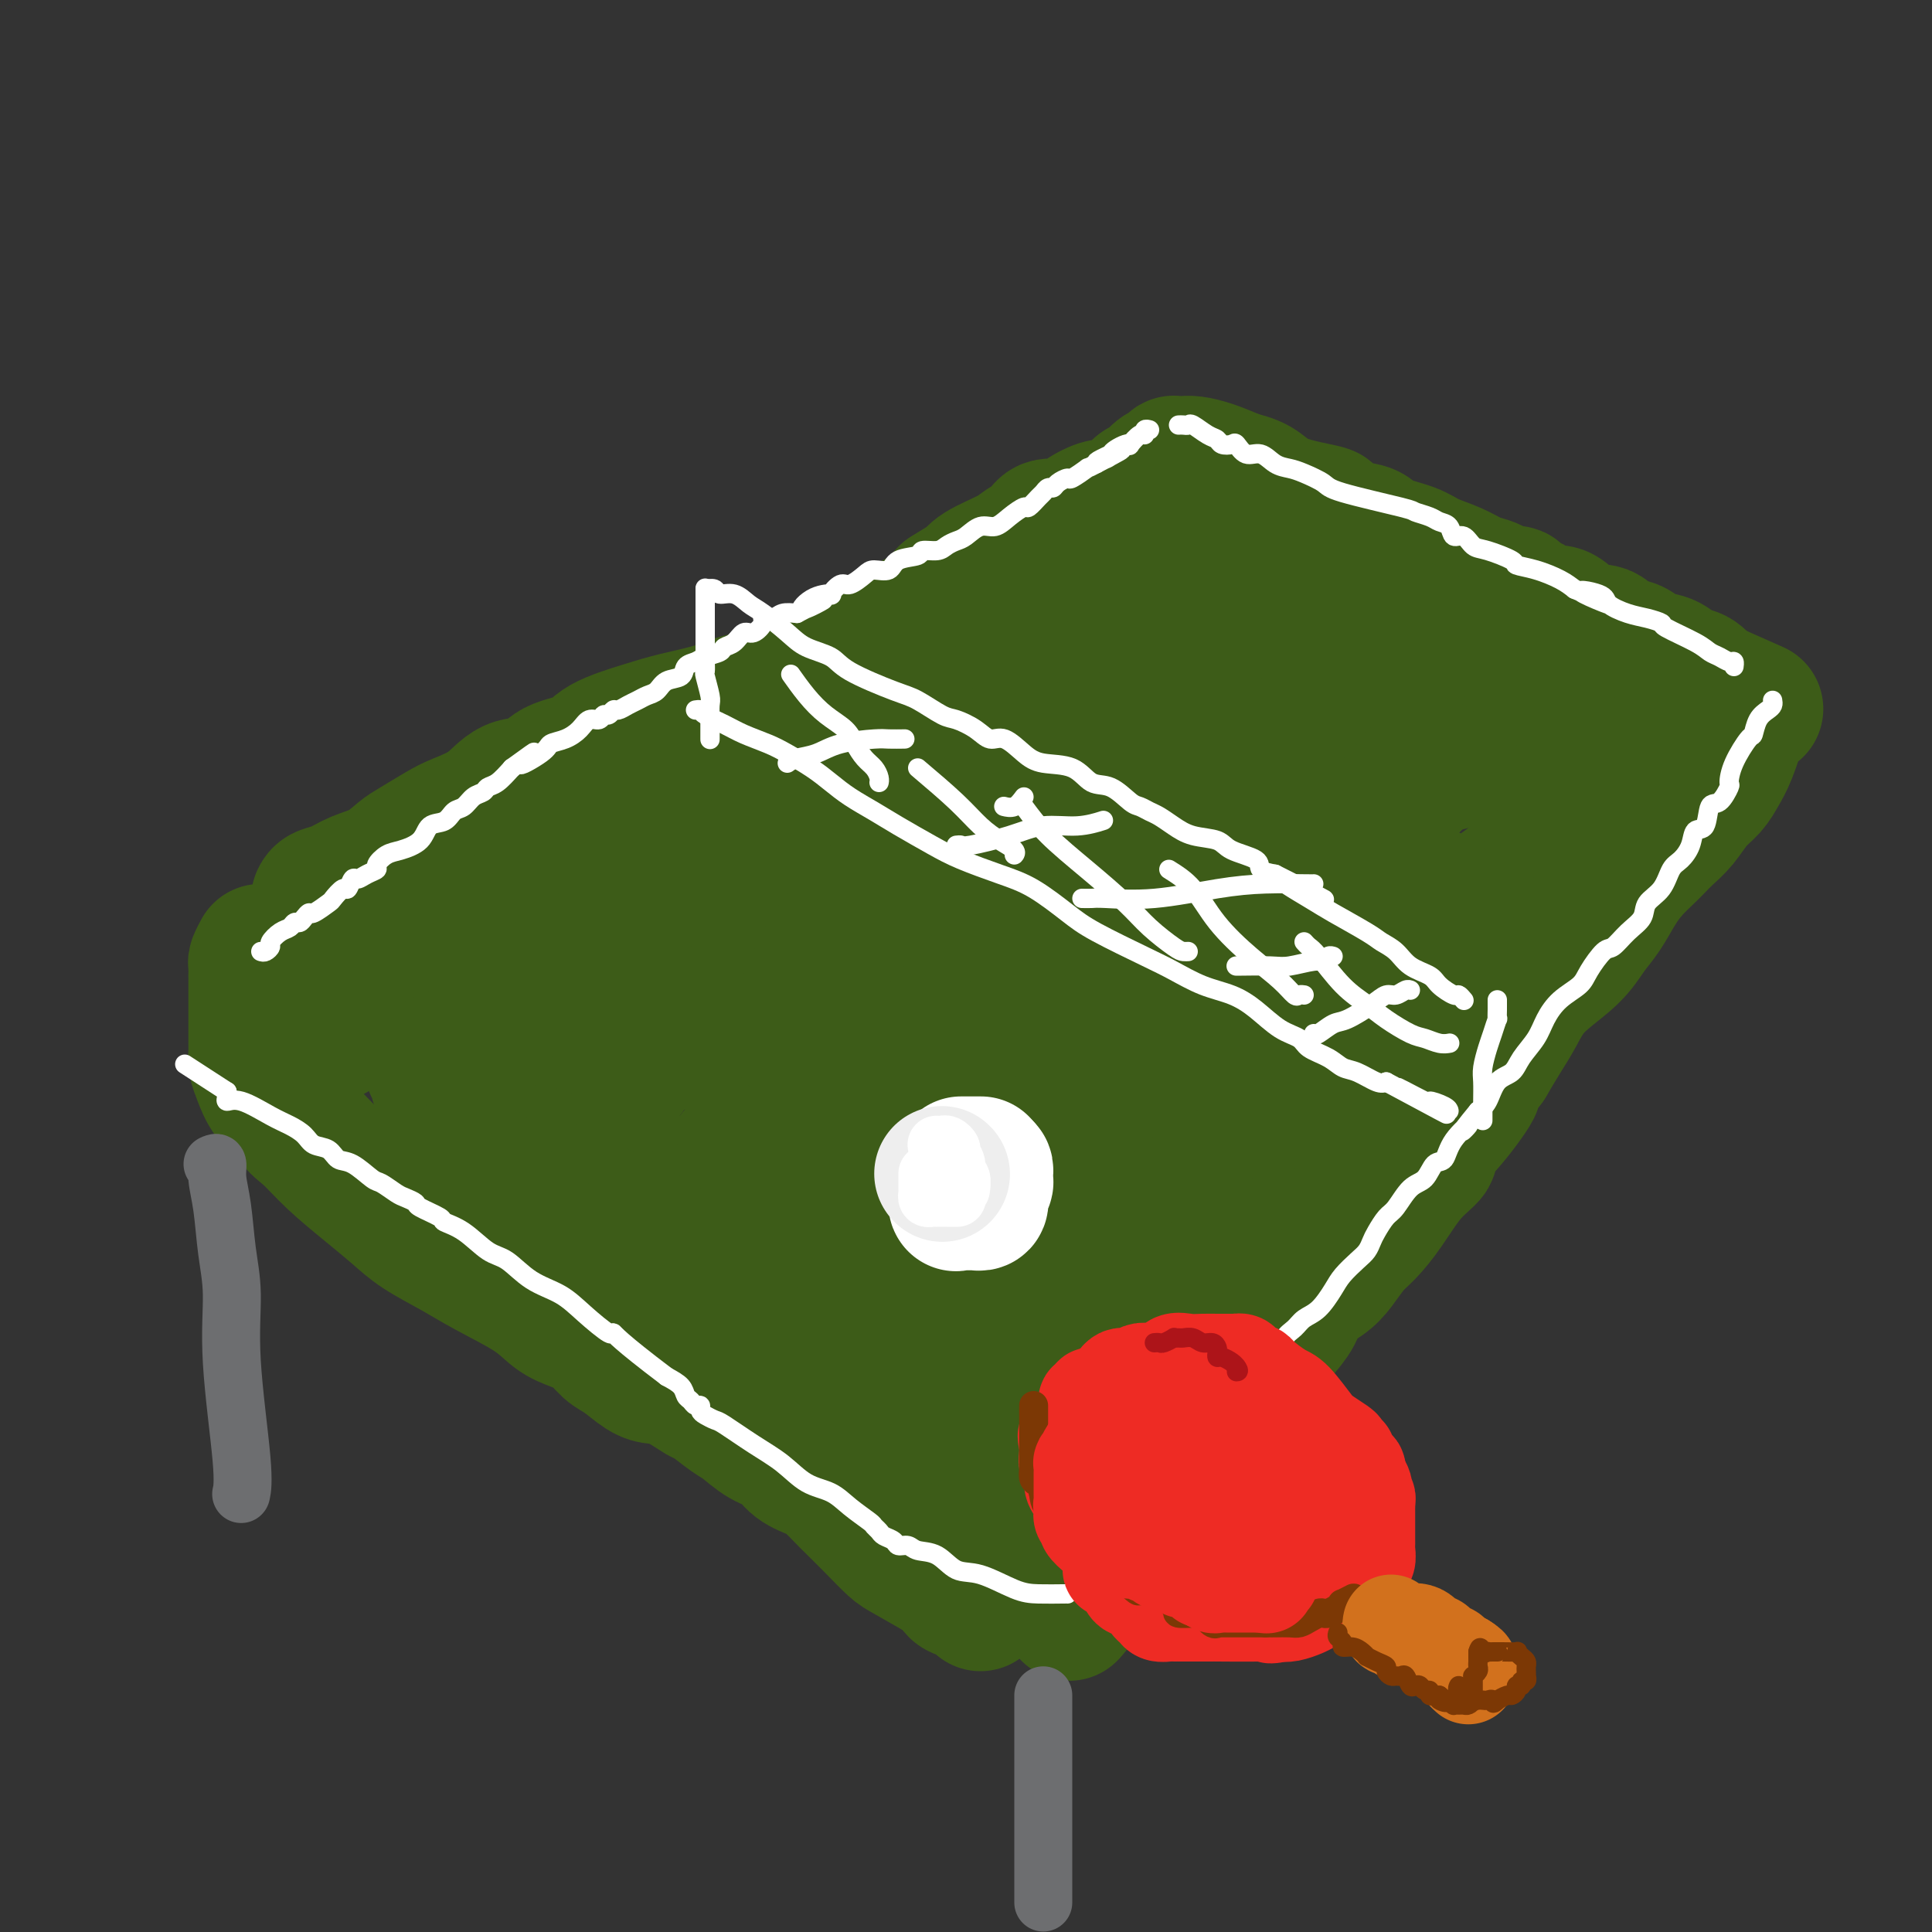 <svg viewBox='0 0 400 400' version='1.1' xmlns='http://www.w3.org/2000/svg' xmlns:xlink='http://www.w3.org/1999/xlink'><rect x="0" y="0" width="400" height="400" fill="#333333" stroke="none"/><g fill='none' stroke='rgb(61,92,24)' stroke-width='28' stroke-linecap='round' stroke-linejoin='round'><path d='M66,186c0.171,-0.360 0.343,-0.719 1,-1c0.657,-0.281 1.801,-0.483 3,-1c1.199,-0.517 2.453,-1.350 4,-2c1.547,-0.650 3.388,-1.118 5,-2c1.612,-0.882 2.997,-2.177 4,-3c1.003,-0.823 1.624,-1.174 3,-2c1.376,-0.826 3.505,-2.128 5,-3c1.495,-0.872 2.354,-1.315 4,-2c1.646,-0.685 4.080,-1.610 6,-3c1.920,-1.390 3.328,-3.243 5,-4c1.672,-0.757 3.608,-0.419 5,-1c1.392,-0.581 2.242,-2.081 4,-3c1.758,-0.919 4.426,-1.257 6,-2c1.574,-0.743 2.054,-1.891 4,-3c1.946,-1.109 5.359,-2.179 8,-3c2.641,-0.821 4.511,-1.393 7,-2c2.489,-0.607 5.597,-1.250 8,-2c2.403,-0.750 4.101,-1.608 6,-2c1.899,-0.392 3.999,-0.317 6,-1c2.001,-0.683 3.902,-2.125 6,-3c2.098,-0.875 4.393,-1.183 6,-2c1.607,-0.817 2.527,-2.143 4,-3c1.473,-0.857 3.500,-1.243 5,-2c1.500,-0.757 2.474,-1.883 4,-3c1.526,-1.117 3.603,-2.224 5,-3c1.397,-0.776 2.113,-1.222 3,-2c0.887,-0.778 1.943,-1.889 3,-3'/><path d='M196,123c4.812,-3.075 4.841,-2.763 5,-3c0.159,-0.237 0.449,-1.024 2,-2c1.551,-0.976 4.362,-2.141 6,-3c1.638,-0.859 2.103,-1.413 3,-2c0.897,-0.587 2.226,-1.209 3,-2c0.774,-0.791 0.992,-1.751 2,-2c1.008,-0.249 2.805,0.215 4,0c1.195,-0.215 1.786,-1.108 3,-2c1.214,-0.892 3.049,-1.782 4,-2c0.951,-0.218 1.017,0.236 2,0c0.983,-0.236 2.883,-1.162 4,-2c1.117,-0.838 1.452,-1.587 2,-2c0.548,-0.413 1.309,-0.489 2,-1c0.691,-0.511 1.313,-1.458 2,-2c0.687,-0.542 1.441,-0.681 2,-1c0.559,-0.319 0.925,-0.818 1,-1c0.075,-0.182 -0.141,-0.047 0,0c0.141,0.047 0.637,0.004 1,0c0.363,-0.004 0.592,0.030 1,0c0.408,-0.030 0.994,-0.123 2,0c1.006,0.123 2.430,0.464 4,1c1.570,0.536 3.285,1.268 5,2'/><path d='M256,99c2.968,0.765 3.888,1.179 5,2c1.112,0.821 2.417,2.050 5,3c2.583,0.950 6.446,1.619 8,2c1.554,0.381 0.800,0.472 1,1c0.200,0.528 1.353,1.492 3,2c1.647,0.508 3.788,0.558 5,1c1.212,0.442 1.496,1.274 3,2c1.504,0.726 4.227,1.346 6,2c1.773,0.654 2.597,1.341 4,2c1.403,0.659 3.387,1.291 5,2c1.613,0.709 2.856,1.494 4,2c1.144,0.506 2.189,0.732 3,1c0.811,0.268 1.386,0.577 2,1c0.614,0.423 1.265,0.959 2,1c0.735,0.041 1.554,-0.412 2,0c0.446,0.412 0.518,1.691 1,2c0.482,0.309 1.373,-0.350 2,0c0.627,0.350 0.992,1.708 2,2c1.008,0.292 2.661,-0.484 4,0c1.339,0.484 2.363,2.228 4,3c1.637,0.772 3.887,0.573 5,1c1.113,0.427 1.088,1.480 2,2c0.912,0.520 2.762,0.505 4,1c1.238,0.495 1.866,1.498 3,2c1.134,0.502 2.776,0.502 4,1c1.224,0.498 2.030,1.492 3,2c0.970,0.508 2.105,0.528 3,1c0.895,0.472 1.549,1.396 2,2c0.451,0.604 0.700,0.887 1,1c0.300,0.113 0.650,0.057 1,0'/><path d='M355,143c15.709,6.969 5.480,2.392 2,1c-3.480,-1.392 -0.211,0.400 1,1c1.211,0.600 0.362,0.007 0,0c-0.362,-0.007 -0.239,0.571 0,1c0.239,0.429 0.594,0.709 1,1c0.406,0.291 0.863,0.595 1,1c0.137,0.405 -0.045,0.913 0,1c0.045,0.087 0.319,-0.246 0,1c-0.319,1.246 -1.229,4.069 -2,6c-0.771,1.931 -1.404,2.968 -2,4c-0.596,1.032 -1.157,2.058 -2,3c-0.843,0.942 -1.968,1.799 -3,3c-1.032,1.201 -1.970,2.747 -3,4c-1.030,1.253 -2.152,2.213 -3,3c-0.848,0.787 -1.423,1.400 -2,2c-0.577,0.600 -1.154,1.188 -2,2c-0.846,0.812 -1.959,1.850 -3,3c-1.041,1.150 -2.011,2.413 -3,4c-0.989,1.587 -1.997,3.498 -3,5c-1.003,1.502 -2.001,2.596 -3,4c-0.999,1.404 -2.000,3.119 -4,5c-2.000,1.881 -5.000,3.927 -7,6c-2.000,2.073 -3.000,4.174 -4,6c-1.000,1.826 -2.000,3.379 -3,5c-1.000,1.621 -2.000,3.311 -3,5'/><path d='M308,220c-7.947,10.142 -3.815,5.497 -3,5c0.815,-0.497 -1.688,3.153 -4,6c-2.312,2.847 -4.432,4.891 -5,6c-0.568,1.109 0.417,1.282 0,2c-0.417,0.718 -2.236,1.981 -4,4c-1.764,2.019 -3.471,4.795 -5,7c-1.529,2.205 -2.878,3.839 -4,5c-1.122,1.161 -2.015,1.850 -3,3c-0.985,1.150 -2.062,2.761 -3,4c-0.938,1.239 -1.737,2.107 -3,3c-1.263,0.893 -2.991,1.810 -4,3c-1.009,1.190 -1.299,2.653 -2,4c-0.701,1.347 -1.815,2.580 -3,4c-1.185,1.420 -2.443,3.028 -3,4c-0.557,0.972 -0.413,1.308 -1,2c-0.587,0.692 -1.904,1.740 -3,3c-1.096,1.260 -1.969,2.732 -3,4c-1.031,1.268 -2.219,2.333 -3,3c-0.781,0.667 -1.154,0.935 -2,2c-0.846,1.065 -2.166,2.928 -3,4c-0.834,1.072 -1.182,1.352 -2,2c-0.818,0.648 -2.106,1.663 -3,3c-0.894,1.337 -1.395,2.998 -2,4c-0.605,1.002 -1.313,1.347 -2,2c-0.687,0.653 -1.351,1.613 -2,3c-0.649,1.387 -1.283,3.200 -2,4c-0.717,0.800 -1.518,0.587 -2,1c-0.482,0.413 -0.645,1.451 -1,2c-0.355,0.549 -0.903,0.609 -1,1c-0.097,0.391 0.258,1.112 0,2c-0.258,0.888 -1.129,1.944 -2,3'/><path d='M228,325c-12.558,16.652 -3.954,5.783 -1,2c2.954,-3.783 0.257,-0.480 -1,1c-1.257,1.480 -1.073,1.137 -1,1c0.073,-0.137 0.037,-0.069 0,0'/><path d='M54,197c-0.423,0.794 -0.845,1.589 -1,2c-0.155,0.411 -0.041,0.439 0,1c0.041,0.561 0.011,1.656 0,2c-0.011,0.344 -0.003,-0.063 0,0c0.003,0.063 0.001,0.594 0,1c-0.001,0.406 -0.000,0.685 0,1c0.000,0.315 0.000,0.665 0,1c-0.000,0.335 -0.000,0.656 0,1c0.000,0.344 0.000,0.712 0,1c-0.000,0.288 -0.000,0.497 0,1c0.000,0.503 0.000,1.301 0,2c-0.000,0.699 -0.000,1.301 0,2c0.000,0.699 0.000,1.496 0,2c-0.000,0.504 -0.001,0.715 0,1c0.001,0.285 0.003,0.645 0,1c-0.003,0.355 -0.010,0.706 0,1c0.010,0.294 0.039,0.532 0,1c-0.039,0.468 -0.144,1.167 0,2c0.144,0.833 0.539,1.801 1,3c0.461,1.199 0.989,2.628 2,4c1.011,1.372 2.506,2.686 4,4'/><path d='M60,231c1.777,2.384 2.720,2.843 4,4c1.280,1.157 2.897,3.012 5,5c2.103,1.988 4.694,4.109 7,6c2.306,1.891 4.329,3.551 6,5c1.671,1.449 2.992,2.685 5,4c2.008,1.315 4.704,2.709 7,4c2.296,1.291 4.193,2.480 7,4c2.807,1.520 6.523,3.370 9,5c2.477,1.630 3.715,3.040 5,4c1.285,0.960 2.616,1.469 4,2c1.384,0.531 2.820,1.084 4,2c1.180,0.916 2.102,2.194 3,3c0.898,0.806 1.771,1.141 3,2c1.229,0.859 2.813,2.242 4,3c1.187,0.758 1.977,0.893 3,1c1.023,0.107 2.279,0.188 4,1c1.721,0.812 3.909,2.357 5,3c1.091,0.643 1.086,0.384 2,1c0.914,0.616 2.746,2.108 4,3c1.254,0.892 1.928,1.184 3,2c1.072,0.816 2.541,2.157 4,3c1.459,0.843 2.909,1.189 4,2c1.091,0.811 1.824,2.089 3,3c1.176,0.911 2.796,1.457 4,2c1.204,0.543 1.993,1.084 3,2c1.007,0.916 2.234,2.208 3,3c0.766,0.792 1.073,1.085 2,2c0.927,0.915 2.475,2.451 4,4c1.525,1.549 3.026,3.109 4,4c0.974,0.891 1.421,1.112 3,2c1.579,0.888 4.289,2.444 7,4'/><path d='M195,326c5.635,4.653 3.223,3.285 3,3c-0.223,-0.285 1.744,0.511 3,1c1.256,0.489 1.800,0.670 2,1c0.200,0.330 0.057,0.809 0,1c-0.057,0.191 -0.029,0.096 0,0'/><path d='M69,214c0.001,-0.195 0.001,-0.391 0,-1c-0.001,-0.609 -0.004,-1.632 0,-2c0.004,-0.368 0.016,-0.081 0,0c-0.016,0.081 -0.062,-0.046 1,-1c1.062,-0.954 3.230,-2.736 5,-4c1.770,-1.264 3.143,-2.009 5,-3c1.857,-0.991 4.200,-2.228 7,-4c2.800,-1.772 6.059,-4.080 10,-6c3.941,-1.920 8.565,-3.453 12,-5c3.435,-1.547 5.683,-3.107 9,-5c3.317,-1.893 7.704,-4.120 11,-6c3.296,-1.880 5.503,-3.413 8,-5c2.497,-1.587 5.286,-3.228 8,-5c2.714,-1.772 5.355,-3.674 7,-5c1.645,-1.326 2.295,-2.074 4,-3c1.705,-0.926 4.466,-2.029 6,-3c1.534,-0.971 1.841,-1.811 4,-3c2.159,-1.189 6.168,-2.727 9,-4c2.832,-1.273 4.486,-2.282 6,-3c1.514,-0.718 2.889,-1.144 5,-2c2.111,-0.856 4.958,-2.141 7,-3c2.042,-0.859 3.277,-1.293 5,-2c1.723,-0.707 3.933,-1.687 6,-3c2.067,-1.313 3.991,-2.958 6,-4c2.009,-1.042 4.101,-1.480 6,-2c1.899,-0.520 3.604,-1.120 5,-2c1.396,-0.880 2.485,-2.040 4,-3c1.515,-0.960 3.458,-1.721 5,-2c1.542,-0.279 2.684,-0.075 5,-1c2.316,-0.925 5.804,-2.979 8,-4c2.196,-1.021 3.098,-1.011 4,-1'/><path d='M247,117c12.996,-6.299 4.986,-4.045 3,-3c-1.986,1.045 2.052,0.881 4,0c1.948,-0.881 1.806,-2.481 2,-3c0.194,-0.519 0.725,0.042 1,0c0.275,-0.042 0.293,-0.688 0,-1c-0.293,-0.312 -0.897,-0.292 -1,0c-0.103,0.292 0.296,0.854 -1,2c-1.296,1.146 -4.288,2.876 -7,5c-2.712,2.124 -5.144,4.642 -9,8c-3.856,3.358 -9.137,7.555 -14,11c-4.863,3.445 -9.308,6.138 -14,9c-4.692,2.862 -9.631,5.895 -14,9c-4.369,3.105 -8.170,6.284 -12,9c-3.830,2.716 -7.691,4.971 -11,7c-3.309,2.029 -6.066,3.832 -9,6c-2.934,2.168 -6.044,4.699 -9,7c-2.956,2.301 -5.758,4.371 -10,6c-4.242,1.629 -9.924,2.816 -14,4c-4.076,1.184 -6.545,2.366 -9,4c-2.455,1.634 -4.894,3.722 -7,5c-2.106,1.278 -3.877,1.747 -6,3c-2.123,1.253 -4.596,3.292 -7,5c-2.404,1.708 -4.737,3.087 -6,4c-1.263,0.913 -1.455,1.361 -2,2c-0.545,0.639 -1.441,1.468 -2,2c-0.559,0.532 -0.779,0.766 -1,1'/><path d='M92,219c-4.833,3.559 -1.415,1.457 0,1c1.415,-0.457 0.829,0.731 0,2c-0.829,1.269 -1.900,2.617 -1,2c0.900,-0.617 3.772,-3.200 7,-5c3.228,-1.800 6.813,-2.817 10,-5c3.187,-2.183 5.975,-5.533 9,-8c3.025,-2.467 6.285,-4.051 10,-6c3.715,-1.949 7.885,-4.262 12,-7c4.115,-2.738 8.174,-5.901 11,-9c2.826,-3.099 4.418,-6.133 8,-9c3.582,-2.867 9.155,-5.567 13,-8c3.845,-2.433 5.963,-4.601 8,-6c2.037,-1.399 3.995,-2.030 7,-4c3.005,-1.970 7.059,-5.278 10,-7c2.941,-1.722 4.770,-1.858 7,-3c2.230,-1.142 4.862,-3.288 8,-5c3.138,-1.712 6.781,-2.988 10,-4c3.219,-1.012 6.015,-1.760 9,-3c2.985,-1.240 6.159,-2.970 9,-4c2.841,-1.030 5.349,-1.358 7,-2c1.651,-0.642 2.444,-1.596 3,-2c0.556,-0.404 0.873,-0.258 1,0c0.127,0.258 0.063,0.629 0,1'/><path d='M250,128c8.048,-3.052 1.167,0.319 -2,2c-3.167,1.681 -2.619,1.671 -7,4c-4.381,2.329 -13.692,6.997 -20,11c-6.308,4.003 -9.615,7.342 -14,11c-4.385,3.658 -9.848,7.636 -15,11c-5.152,3.364 -9.991,6.113 -14,10c-4.009,3.887 -7.186,8.911 -10,12c-2.814,3.089 -5.264,4.244 -7,6c-1.736,1.756 -2.757,4.113 -4,6c-1.243,1.887 -2.707,3.306 -4,5c-1.293,1.694 -2.415,3.665 -4,5c-1.585,1.335 -3.632,2.036 -6,3c-2.368,0.964 -5.055,2.193 -7,3c-1.945,0.807 -3.148,1.192 -4,2c-0.852,0.808 -1.354,2.040 -2,3c-0.646,0.960 -1.437,1.646 -2,2c-0.563,0.354 -0.898,0.374 -1,1c-0.102,0.626 0.031,1.859 0,3c-0.031,1.141 -0.224,2.189 -1,3c-0.776,0.811 -2.134,1.384 -3,2c-0.866,0.616 -1.240,1.276 -2,2c-0.760,0.724 -1.905,1.514 -3,2c-1.095,0.486 -2.141,0.669 -3,1c-0.859,0.331 -1.531,0.809 -2,1c-0.469,0.191 -0.734,0.096 -1,0'/><path d='M112,239c-2.894,1.204 -3.129,0.213 -4,0c-0.871,-0.213 -2.379,0.353 -4,0c-1.621,-0.353 -3.354,-1.624 -4,-2c-0.646,-0.376 -0.206,0.145 0,1c0.206,0.855 0.178,2.045 2,4c1.822,1.955 5.494,4.675 8,7c2.506,2.325 3.847,4.253 6,6c2.153,1.747 5.117,3.311 8,5c2.883,1.689 5.684,3.501 8,5c2.316,1.499 4.145,2.684 6,4c1.855,1.316 3.735,2.762 5,4c1.265,1.238 1.915,2.268 3,3c1.085,0.732 2.604,1.164 4,2c1.396,0.836 2.669,2.075 4,3c1.331,0.925 2.719,1.538 4,2c1.281,0.462 2.456,0.775 4,2c1.544,1.225 3.458,3.361 6,5c2.542,1.639 5.714,2.779 8,4c2.286,1.221 3.688,2.522 6,4c2.312,1.478 5.534,3.134 7,4c1.466,0.866 1.176,0.944 1,1c-0.176,0.056 -0.240,0.092 0,0c0.240,-0.092 0.783,-0.312 1,0c0.217,0.312 0.109,1.156 0,2'/><path d='M191,305c11.541,7.961 2.892,2.863 0,1c-2.892,-1.863 -0.028,-0.493 1,0c1.028,0.493 0.220,0.108 1,1c0.780,0.892 3.148,3.062 4,4c0.852,0.938 0.189,0.643 1,1c0.811,0.357 3.096,1.365 5,2c1.904,0.635 3.427,0.896 5,1c1.573,0.104 3.196,0.052 4,0c0.804,-0.052 0.788,-0.104 1,0c0.212,0.104 0.651,0.363 1,0c0.349,-0.363 0.609,-1.349 1,-2c0.391,-0.651 0.913,-0.968 1,-2c0.087,-1.032 -0.260,-2.781 0,-4c0.260,-1.219 1.127,-1.910 2,-3c0.873,-1.090 1.754,-2.579 3,-4c1.246,-1.421 2.859,-2.776 4,-4c1.141,-1.224 1.810,-2.319 5,-5c3.190,-2.681 8.902,-6.947 13,-10c4.098,-3.053 6.581,-4.893 9,-7c2.419,-2.107 4.775,-4.483 7,-7c2.225,-2.517 4.320,-5.176 7,-8c2.680,-2.824 5.945,-5.814 8,-8c2.055,-2.186 2.899,-3.570 5,-5c2.101,-1.430 5.460,-2.908 8,-5c2.540,-2.092 4.263,-4.800 6,-7c1.737,-2.200 3.490,-3.894 5,-6c1.510,-2.106 2.778,-4.625 4,-7c1.222,-2.375 2.400,-4.606 3,-6c0.600,-1.394 0.623,-1.952 2,-4c1.377,-2.048 4.108,-5.585 6,-8c1.892,-2.415 2.946,-3.707 4,-5'/><path d='M317,198c5.645,-7.363 4.758,-4.270 5,-4c0.242,0.270 1.613,-2.282 3,-4c1.387,-1.718 2.791,-2.602 4,-4c1.209,-1.398 2.225,-3.309 3,-5c0.775,-1.691 1.311,-3.162 2,-4c0.689,-0.838 1.532,-1.042 2,-2c0.468,-0.958 0.560,-2.668 1,-4c0.440,-1.332 1.228,-2.284 2,-3c0.772,-0.716 1.527,-1.196 2,-2c0.473,-0.804 0.663,-1.931 1,-3c0.337,-1.069 0.822,-2.079 1,-3c0.178,-0.921 0.049,-1.751 0,-2c-0.049,-0.249 -0.019,0.085 0,0c0.019,-0.085 0.029,-0.588 0,-1c-0.029,-0.412 -0.095,-0.732 0,-1c0.095,-0.268 0.350,-0.483 0,-1c-0.350,-0.517 -1.305,-1.335 -2,-2c-0.695,-0.665 -1.130,-1.178 -2,-2c-0.870,-0.822 -2.177,-1.953 -4,-3c-1.823,-1.047 -4.163,-2.010 -6,-3c-1.837,-0.990 -3.170,-2.009 -6,-3c-2.830,-0.991 -7.158,-1.956 -10,-3c-2.842,-1.044 -4.197,-2.167 -6,-3c-1.803,-0.833 -4.055,-1.375 -6,-2c-1.945,-0.625 -3.583,-1.332 -5,-2c-1.417,-0.668 -2.612,-1.295 -4,-2c-1.388,-0.705 -2.968,-1.487 -5,-2c-2.032,-0.513 -4.516,-0.756 -7,-1'/><path d='M280,127c-8.107,-2.773 -6.874,-2.207 -8,-2c-1.126,0.207 -4.612,0.053 -8,0c-3.388,-0.053 -6.677,-0.007 -8,0c-1.323,0.007 -0.679,-0.025 -1,0c-0.321,0.025 -1.608,0.106 -2,0c-0.392,-0.106 0.112,-0.400 1,0c0.888,0.400 2.160,1.492 4,3c1.840,1.508 4.247,3.430 7,5c2.753,1.570 5.850,2.789 8,4c2.150,1.211 3.352,2.416 5,3c1.648,0.584 3.741,0.547 5,1c1.259,0.453 1.684,1.394 2,2c0.316,0.606 0.521,0.875 1,1c0.479,0.125 1.230,0.106 3,1c1.770,0.894 4.558,2.700 8,4c3.442,1.300 7.539,2.094 12,3c4.461,0.906 9.287,1.926 13,3c3.713,1.074 6.315,2.204 9,3c2.685,0.796 5.453,1.257 7,2c1.547,0.743 1.872,1.766 2,2c0.128,0.234 0.060,-0.321 0,0c-0.060,0.321 -0.113,1.517 0,2c0.113,0.483 0.391,0.253 -1,1c-1.391,0.747 -4.451,2.470 -7,4c-2.549,1.530 -4.585,2.866 -9,6c-4.415,3.134 -11.207,8.067 -18,13'/><path d='M305,188c-9.427,6.498 -15.494,9.744 -18,11c-2.506,1.256 -1.450,0.522 -4,3c-2.550,2.478 -8.706,8.167 -13,13c-4.294,4.833 -6.725,8.809 -8,11c-1.275,2.191 -1.394,2.596 -3,5c-1.606,2.404 -4.699,6.805 -7,10c-2.301,3.195 -3.810,5.182 -6,8c-2.190,2.818 -5.059,6.467 -7,9c-1.941,2.533 -2.952,3.950 -6,7c-3.048,3.050 -8.134,7.734 -10,10c-1.866,2.266 -0.513,2.113 -2,4c-1.487,1.887 -5.815,5.814 -8,8c-2.185,2.186 -2.227,2.631 -3,4c-0.773,1.369 -2.276,3.664 -3,5c-0.724,1.336 -0.668,1.715 -1,2c-0.332,0.285 -1.053,0.477 0,-1c1.053,-1.477 3.880,-4.624 6,-8c2.120,-3.376 3.534,-6.980 6,-11c2.466,-4.020 5.984,-8.456 9,-13c3.016,-4.544 5.530,-9.197 9,-14c3.470,-4.803 7.896,-9.755 11,-15c3.104,-5.245 4.884,-10.784 9,-17c4.116,-6.216 10.567,-13.108 14,-18c3.433,-4.892 3.849,-7.784 5,-11c1.151,-3.216 3.038,-6.757 4,-9c0.962,-2.243 1.000,-3.189 1,-4c-0.000,-0.811 -0.039,-1.488 0,-2c0.039,-0.512 0.154,-0.861 0,-1c-0.154,-0.139 -0.577,-0.070 -1,0'/><path d='M279,174c0.144,-3.468 -3.995,1.363 -8,5c-4.005,3.637 -7.875,6.079 -15,10c-7.125,3.921 -17.505,9.319 -29,16c-11.495,6.681 -24.104,14.645 -30,19c-5.896,4.355 -5.080,5.103 -7,7c-1.920,1.897 -6.577,4.945 -9,7c-2.423,2.055 -2.611,3.117 -3,4c-0.389,0.883 -0.979,1.587 0,1c0.979,-0.587 3.529,-2.466 6,-5c2.471,-2.534 4.865,-5.723 8,-10c3.135,-4.277 7.011,-9.643 11,-14c3.989,-4.357 8.091,-7.704 13,-13c4.909,-5.296 10.626,-12.541 14,-16c3.374,-3.459 4.406,-3.133 5,-3c0.594,0.133 0.750,0.072 1,0c0.250,-0.072 0.595,-0.154 -2,1c-2.595,1.154 -8.130,3.543 -13,6c-4.870,2.457 -9.076,4.983 -14,9c-4.924,4.017 -10.568,9.525 -17,14c-6.432,4.475 -13.653,7.919 -20,12c-6.347,4.081 -11.821,8.800 -15,12c-3.179,3.200 -4.064,4.880 -5,6c-0.936,1.120 -1.925,1.681 -2,2c-0.075,0.319 0.763,0.395 1,0c0.237,-0.395 -0.129,-1.260 2,-3c2.129,-1.740 6.751,-4.354 11,-8c4.249,-3.646 8.124,-8.323 12,-13'/><path d='M174,220c5.966,-5.495 7.879,-7.233 11,-10c3.121,-2.767 7.448,-6.565 10,-9c2.552,-2.435 3.330,-3.508 4,-4c0.670,-0.492 1.233,-0.402 -1,1c-2.233,1.402 -7.260,4.115 -11,8c-3.740,3.885 -6.193,8.942 -10,13c-3.807,4.058 -8.970,7.117 -14,12c-5.030,4.883 -9.928,11.591 -12,15c-2.072,3.409 -1.318,3.518 -1,4c0.318,0.482 0.201,1.338 0,2c-0.201,0.662 -0.487,1.129 0,2c0.487,0.871 1.746,2.144 4,3c2.254,0.856 5.504,1.295 9,2c3.496,0.705 7.237,1.677 12,3c4.763,1.323 10.547,2.996 16,4c5.453,1.004 10.574,1.339 16,2c5.426,0.661 11.157,1.647 15,2c3.843,0.353 5.796,0.073 8,0c2.204,-0.073 4.658,0.061 6,0c1.342,-0.061 1.573,-0.317 1,0c-0.573,0.317 -1.950,1.208 -3,2c-1.050,0.792 -1.774,1.484 -3,2c-1.226,0.516 -2.956,0.857 -5,1c-2.044,0.143 -4.404,0.090 -7,0c-2.596,-0.090 -5.430,-0.217 -8,0c-2.570,0.217 -4.877,0.776 -7,0c-2.123,-0.776 -4.061,-2.888 -6,-5'/><path d='M198,270c-1.210,-1.648 -1.236,-3.270 -2,-4c-0.764,-0.730 -2.265,-0.570 0,-6c2.265,-5.430 8.296,-16.451 11,-21c2.704,-4.549 2.080,-2.625 4,-5c1.920,-2.375 6.385,-9.047 10,-13c3.615,-3.953 6.379,-5.187 9,-8c2.621,-2.813 5.099,-7.205 8,-11c2.901,-3.795 6.224,-6.994 9,-10c2.776,-3.006 5.004,-5.818 7,-8c1.996,-2.182 3.761,-3.734 5,-5c1.239,-1.266 1.954,-2.246 3,-3c1.046,-0.754 2.425,-1.283 3,-2c0.575,-0.717 0.346,-1.624 1,-2c0.654,-0.376 2.190,-0.221 3,-1c0.810,-0.779 0.894,-2.491 2,-4c1.106,-1.509 3.233,-2.813 5,-4c1.767,-1.187 3.172,-2.257 5,-3c1.828,-0.743 4.078,-1.160 6,-2c1.922,-0.840 3.516,-2.105 5,-3c1.484,-0.895 2.857,-1.421 4,-2c1.143,-0.579 2.054,-1.212 3,-2c0.946,-0.788 1.925,-1.732 2,-2c0.075,-0.268 -0.753,0.139 -2,0c-1.247,-0.139 -2.911,-0.823 -5,0c-2.089,0.823 -4.601,3.154 -11,4c-6.399,0.846 -16.684,0.206 -24,0c-7.316,-0.206 -11.662,0.021 -16,0c-4.338,-0.021 -8.668,-0.292 -12,0c-3.332,0.292 -5.666,1.146 -8,2'/><path d='M223,155c-10.278,0.838 -5.973,1.933 -5,3c0.973,1.067 -1.385,2.107 -3,4c-1.615,1.893 -2.486,4.641 -3,6c-0.514,1.359 -0.669,1.329 -1,2c-0.331,0.671 -0.837,2.043 -1,3c-0.163,0.957 0.016,1.500 0,2c-0.016,0.500 -0.226,0.957 0,1c0.226,0.043 0.887,-0.327 2,-1c1.113,-0.673 2.678,-1.650 5,-3c2.322,-1.350 5.402,-3.073 8,-5c2.598,-1.927 4.713,-4.057 7,-6c2.287,-1.943 4.746,-3.698 7,-5c2.254,-1.302 4.303,-2.151 6,-3c1.697,-0.849 3.041,-1.696 4,-2c0.959,-0.304 1.534,-0.063 2,0c0.466,0.063 0.823,-0.053 1,0c0.177,0.053 0.172,0.273 0,2c-0.172,1.727 -0.512,4.960 -2,9c-1.488,4.040 -4.124,8.886 -7,13c-2.876,4.114 -5.992,7.497 -10,12c-4.008,4.503 -8.910,10.126 -13,13c-4.090,2.874 -7.370,3.000 -3,2c4.370,-1.000 16.390,-3.127 24,-6c7.610,-2.873 10.810,-6.493 15,-10c4.190,-3.507 9.371,-6.901 15,-10c5.629,-3.099 11.705,-5.903 16,-9c4.295,-3.097 6.810,-6.488 9,-8c2.190,-1.512 4.054,-1.146 4,-1c-0.054,0.146 -2.027,0.073 -4,0'/><path d='M296,158c-1.522,1.156 -3.326,4.045 -6,7c-2.674,2.955 -6.219,5.976 -9,10c-2.781,4.024 -4.798,9.050 -7,14c-2.202,4.950 -4.588,9.824 -6,13c-1.412,3.176 -1.850,4.655 -2,6c-0.150,1.345 -0.013,2.555 0,3c0.013,0.445 -0.100,0.126 0,0c0.100,-0.126 0.411,-0.059 1,0c0.589,0.059 1.455,0.110 3,-1c1.545,-1.110 3.770,-3.380 6,-6c2.230,-2.620 4.464,-5.589 7,-8c2.536,-2.411 5.375,-4.265 8,-6c2.625,-1.735 5.036,-3.353 6,-4c0.964,-0.647 0.482,-0.324 0,0'/><path d='M299,187c0.367,2.405 0.733,4.809 0,8c-0.733,3.191 -2.567,7.167 -5,11c-2.433,3.833 -5.466,7.521 -9,11c-3.534,3.479 -7.568,6.749 -11,10c-3.432,3.251 -6.262,6.481 -10,10c-3.738,3.519 -8.383,7.325 -12,11c-3.617,3.675 -6.207,7.219 -10,11c-3.793,3.781 -8.788,7.801 -11,10c-2.212,2.199 -1.640,2.578 -2,3c-0.360,0.422 -1.653,0.886 -2,1c-0.347,0.114 0.253,-0.123 1,-1c0.747,-0.877 1.642,-2.393 2,-3c0.358,-0.607 0.179,-0.303 0,0'/><path d='M261,230c-1.463,-0.193 -2.926,-0.386 -5,0c-2.074,0.386 -4.758,1.353 -8,3c-3.242,1.647 -7.040,3.976 -10,6c-2.960,2.024 -5.081,3.742 -7,5c-1.919,1.258 -3.637,2.055 -5,3c-1.363,0.945 -2.370,2.039 -3,3c-0.630,0.961 -0.884,1.791 -2,3c-1.116,1.209 -3.095,2.798 -4,4c-0.905,1.202 -0.736,2.017 -1,3c-0.264,0.983 -0.960,2.134 -2,3c-1.040,0.866 -2.423,1.449 -2,0c0.423,-1.449 2.652,-4.929 4,-7c1.348,-2.071 1.814,-2.735 2,-3c0.186,-0.265 0.093,-0.133 0,0'/><path d='M238,220c-1.431,0.417 -2.863,0.834 -6,3c-3.137,2.166 -7.980,6.081 -12,10c-4.020,3.919 -7.216,7.842 -11,11c-3.784,3.158 -8.156,5.550 -13,10c-4.844,4.450 -10.158,10.958 -13,15c-2.842,4.042 -3.210,5.618 -4,7c-0.790,1.382 -2.000,2.568 -3,4c-1.000,1.432 -1.788,3.108 -2,4c-0.212,0.892 0.152,0.999 0,1c-0.152,0.001 -0.821,-0.105 -1,0c-0.179,0.105 0.130,0.422 0,0c-0.130,-0.422 -0.700,-1.584 -2,-3c-1.300,-1.416 -3.330,-3.085 -6,-5c-2.670,-1.915 -5.979,-4.075 -10,-7c-4.021,-2.925 -8.756,-6.617 -14,-10c-5.244,-3.383 -10.999,-6.459 -16,-9c-5.001,-2.541 -9.248,-4.547 -13,-6c-3.752,-1.453 -7.010,-2.353 -9,-3c-1.990,-0.647 -2.711,-1.042 -3,-1c-0.289,0.042 -0.144,0.521 0,1'/><path d='M100,242c-6.273,-1.990 -1.455,2.034 1,4c2.455,1.966 2.549,1.875 5,4c2.451,2.125 7.261,6.468 11,9c3.739,2.532 6.408,3.255 10,5c3.592,1.745 8.107,4.513 11,6c2.893,1.487 4.162,1.695 7,3c2.838,1.305 7.243,3.708 13,6c5.757,2.292 12.867,4.471 18,6c5.133,1.529 8.290,2.406 10,3c1.710,0.594 1.975,0.906 4,2c2.025,1.094 5.811,2.970 8,4c2.189,1.030 2.783,1.213 3,1c0.217,-0.213 0.059,-0.823 0,-1c-0.059,-0.177 -0.020,0.078 0,0c0.020,-0.078 0.019,-0.491 0,-1c-0.019,-0.509 -0.057,-1.116 0,-3c0.057,-1.884 0.208,-5.046 0,-7c-0.208,-1.954 -0.774,-2.701 -1,-3c-0.226,-0.299 -0.113,-0.149 0,0'/><path d='M191,177c0.042,0.066 0.085,0.132 -1,1c-1.085,0.868 -3.297,2.537 -5,4c-1.703,1.463 -2.898,2.722 -5,5c-2.102,2.278 -5.113,5.577 -7,8c-1.887,2.423 -2.650,3.969 -4,7c-1.350,3.031 -3.287,7.547 -4,10c-0.713,2.453 -0.204,2.844 0,3c0.204,0.156 0.102,0.078 0,0'/></g>
<g fill='none' stroke='rgb(255,255,255)' stroke-width='4' stroke-linecap='round' stroke-linejoin='round'><path d='M54,197c0.297,0.098 0.594,0.195 1,0c0.406,-0.195 0.921,-0.683 1,-1c0.079,-0.317 -0.277,-0.462 0,-1c0.277,-0.538 1.187,-1.467 2,-2c0.813,-0.533 1.528,-0.669 2,-1c0.472,-0.331 0.702,-0.857 1,-1c0.298,-0.143 0.665,0.098 1,0c0.335,-0.098 0.638,-0.536 1,-1c0.362,-0.464 0.783,-0.956 1,-1c0.217,-0.044 0.229,0.358 1,0c0.771,-0.358 2.301,-1.477 3,-2c0.699,-0.523 0.568,-0.451 1,-1c0.432,-0.549 1.428,-1.719 2,-2c0.572,-0.281 0.722,0.328 1,0c0.278,-0.328 0.686,-1.592 1,-2c0.314,-0.408 0.535,0.042 1,0c0.465,-0.042 1.176,-0.574 2,-1c0.824,-0.426 1.762,-0.746 2,-1c0.238,-0.254 -0.222,-0.443 0,-1c0.222,-0.557 1.127,-1.482 2,-2c0.873,-0.518 1.714,-0.629 3,-1c1.286,-0.371 3.016,-1.001 4,-2c0.984,-0.999 1.222,-2.365 2,-3c0.778,-0.635 2.096,-0.537 3,-1c0.904,-0.463 1.393,-1.486 2,-2c0.607,-0.514 1.331,-0.517 2,-1c0.669,-0.483 1.284,-1.444 2,-2c0.716,-0.556 1.532,-0.706 2,-1c0.468,-0.294 0.588,-0.733 1,-1c0.412,-0.267 1.118,-0.362 2,-1c0.882,-0.638 1.941,-1.819 3,-3'/><path d='M106,159c8.277,-6.014 2.970,-2.048 2,-1c-0.970,1.048 2.397,-0.823 4,-2c1.603,-1.177 1.441,-1.659 2,-2c0.559,-0.341 1.837,-0.540 3,-1c1.163,-0.460 2.209,-1.180 3,-2c0.791,-0.820 1.325,-1.740 2,-2c0.675,-0.260 1.489,0.141 2,0c0.511,-0.141 0.717,-0.826 1,-1c0.283,-0.174 0.642,0.161 1,0c0.358,-0.161 0.715,-0.817 1,-1c0.285,-0.183 0.499,0.107 1,0c0.501,-0.107 1.288,-0.610 2,-1c0.712,-0.390 1.350,-0.667 2,-1c0.650,-0.333 1.311,-0.723 2,-1c0.689,-0.277 1.406,-0.441 2,-1c0.594,-0.559 1.064,-1.512 2,-2c0.936,-0.488 2.339,-0.512 3,-1c0.661,-0.488 0.582,-1.441 1,-2c0.418,-0.559 1.333,-0.726 2,-1c0.667,-0.274 1.085,-0.656 2,-1c0.915,-0.344 2.328,-0.651 3,-1c0.672,-0.349 0.605,-0.741 1,-1c0.395,-0.259 1.253,-0.385 2,-1c0.747,-0.615 1.383,-1.719 2,-2c0.617,-0.281 1.214,0.261 2,0c0.786,-0.261 1.760,-1.324 2,-2c0.240,-0.676 -0.255,-0.965 0,-1c0.255,-0.035 1.261,0.183 2,0c0.739,-0.183 1.211,-0.767 2,-1c0.789,-0.233 1.894,-0.117 3,0'/><path d='M165,127c9.587,-5.074 4.053,-1.760 2,-1c-2.053,0.760 -0.626,-1.034 1,-2c1.626,-0.966 3.451,-1.102 4,-1c0.549,0.102 -0.178,0.444 0,0c0.178,-0.444 1.259,-1.672 2,-2c0.741,-0.328 1.141,0.245 2,0c0.859,-0.245 2.178,-1.308 3,-2c0.822,-0.692 1.146,-1.012 2,-1c0.854,0.012 2.239,0.358 3,0c0.761,-0.358 0.900,-1.419 2,-2c1.100,-0.581 3.163,-0.681 4,-1c0.837,-0.319 0.450,-0.858 1,-1c0.550,-0.142 2.037,0.112 3,0c0.963,-0.112 1.402,-0.589 2,-1c0.598,-0.411 1.356,-0.757 2,-1c0.644,-0.243 1.174,-0.385 2,-1c0.826,-0.615 1.946,-1.704 3,-2c1.054,-0.296 2.040,0.201 3,0c0.960,-0.201 1.892,-1.100 3,-2c1.108,-0.900 2.391,-1.800 3,-2c0.609,-0.200 0.545,0.301 1,0c0.455,-0.301 1.430,-1.404 2,-2c0.570,-0.596 0.734,-0.686 1,-1c0.266,-0.314 0.632,-0.853 1,-1c0.368,-0.147 0.737,0.096 1,0c0.263,-0.096 0.419,-0.533 1,-1c0.581,-0.467 1.587,-0.965 2,-1c0.413,-0.035 0.235,0.393 1,0c0.765,-0.393 2.475,-1.606 3,-2c0.525,-0.394 -0.136,0.030 0,0c0.136,-0.030 1.068,-0.515 2,-1'/><path d='M227,96c9.771,-5.035 3.199,-2.123 1,-1c-2.199,1.123 -0.025,0.458 1,0c1.025,-0.458 0.900,-0.709 1,-1c0.100,-0.291 0.426,-0.622 1,-1c0.574,-0.378 1.398,-0.804 2,-1c0.602,-0.196 0.983,-0.161 1,0c0.017,0.161 -0.332,0.450 0,0c0.332,-0.450 1.343,-1.637 2,-2c0.657,-0.363 0.960,0.099 1,0c0.040,-0.099 -0.181,-0.757 0,-1c0.181,-0.243 0.766,-0.069 1,0c0.234,0.069 0.117,0.035 0,0'/><path d='M244,88c0.319,-0.015 0.639,-0.029 1,0c0.361,0.029 0.764,0.103 1,0c0.236,-0.103 0.305,-0.381 1,0c0.695,0.381 2.017,1.420 3,2c0.983,0.580 1.628,0.699 2,1c0.372,0.301 0.473,0.783 1,1c0.527,0.217 1.481,0.170 2,0c0.519,-0.170 0.604,-0.463 1,0c0.396,0.463 1.105,1.681 2,2c0.895,0.319 1.977,-0.262 3,0c1.023,0.262 1.987,1.367 3,2c1.013,0.633 2.076,0.793 3,1c0.924,0.207 1.709,0.461 3,1c1.291,0.539 3.088,1.363 4,2c0.912,0.637 0.940,1.088 4,2c3.060,0.912 9.153,2.284 12,3c2.847,0.716 2.450,0.774 3,1c0.550,0.226 2.048,0.619 3,1c0.952,0.381 1.357,0.750 2,1c0.643,0.250 1.524,0.381 2,1c0.476,0.619 0.549,1.728 1,2c0.451,0.272 1.281,-0.292 2,0c0.719,0.292 1.328,1.439 2,2c0.672,0.561 1.408,0.534 3,1c1.592,0.466 4.040,1.423 5,2c0.960,0.577 0.433,0.773 1,1c0.567,0.227 2.230,0.484 4,1c1.770,0.516 3.649,1.290 5,2c1.351,0.710 2.176,1.355 3,2'/><path d='M326,122c12.975,5.511 4.413,2.289 2,1c-2.413,-1.289 1.323,-0.643 3,0c1.677,0.643 1.295,1.284 2,2c0.705,0.716 2.496,1.508 4,2c1.504,0.492 2.721,0.685 4,1c1.279,0.315 2.622,0.753 3,1c0.378,0.247 -0.207,0.305 1,1c1.207,0.695 4.208,2.028 6,3c1.792,0.972 2.375,1.585 3,2c0.625,0.415 1.292,0.633 2,1c0.708,0.367 1.458,0.882 2,1c0.542,0.118 0.877,-0.160 1,0c0.123,0.160 0.035,0.760 0,1c-0.035,0.240 -0.018,0.120 0,0'/><path d='M367,145c0.060,0.346 0.120,0.691 0,1c-0.120,0.309 -0.421,0.581 -1,1c-0.579,0.419 -1.438,0.985 -2,2c-0.562,1.015 -0.829,2.479 -1,3c-0.171,0.521 -0.248,0.098 -1,1c-0.752,0.902 -2.180,3.127 -3,5c-0.820,1.873 -1.031,3.392 -1,4c0.031,0.608 0.302,0.304 0,1c-0.302,0.696 -1.179,2.391 -2,3c-0.821,0.609 -1.585,0.131 -2,1c-0.415,0.869 -0.482,3.084 -1,4c-0.518,0.916 -1.488,0.531 -2,1c-0.512,0.469 -0.565,1.791 -1,3c-0.435,1.209 -1.253,2.305 -2,3c-0.747,0.695 -1.424,0.989 -2,2c-0.576,1.011 -1.050,2.737 -2,4c-0.950,1.263 -2.375,2.062 -3,3c-0.625,0.938 -0.451,2.015 -1,3c-0.549,0.985 -1.822,1.877 -3,3c-1.178,1.123 -2.261,2.477 -3,3c-0.739,0.523 -1.132,0.215 -2,1c-0.868,0.785 -2.209,2.663 -3,4c-0.791,1.337 -1.031,2.132 -2,3c-0.969,0.868 -2.667,1.808 -4,3c-1.333,1.192 -2.300,2.635 -3,4c-0.700,1.365 -1.132,2.652 -2,4c-0.868,1.348 -2.172,2.756 -3,4c-0.828,1.244 -1.181,2.323 -2,3c-0.819,0.677 -2.105,0.951 -3,2c-0.895,1.049 -1.399,2.871 -2,4c-0.601,1.129 -1.301,1.564 -2,2'/><path d='M306,230c-5.556,6.749 -2.447,3.623 -2,3c0.447,-0.623 -1.770,1.259 -3,3c-1.230,1.741 -1.474,3.342 -2,4c-0.526,0.658 -1.334,0.374 -2,1c-0.666,0.626 -1.190,2.163 -2,3c-0.810,0.837 -1.905,0.972 -3,2c-1.095,1.028 -2.191,2.947 -3,4c-0.809,1.053 -1.332,1.240 -2,2c-0.668,0.760 -1.481,2.094 -2,3c-0.519,0.906 -0.743,1.385 -1,2c-0.257,0.615 -0.547,1.365 -1,2c-0.453,0.635 -1.070,1.153 -2,2c-0.930,0.847 -2.174,2.023 -3,3c-0.826,0.977 -1.233,1.755 -2,3c-0.767,1.245 -1.892,2.957 -3,4c-1.108,1.043 -2.197,1.419 -3,2c-0.803,0.581 -1.318,1.368 -2,2c-0.682,0.632 -1.531,1.109 -2,2c-0.469,0.891 -0.560,2.197 -1,3c-0.440,0.803 -1.230,1.103 -2,2c-0.770,0.897 -1.520,2.390 -2,3c-0.480,0.610 -0.691,0.337 -1,1c-0.309,0.663 -0.716,2.264 -1,3c-0.284,0.736 -0.446,0.609 -1,1c-0.554,0.391 -1.499,1.301 -2,2c-0.501,0.699 -0.558,1.188 -1,2c-0.442,0.812 -1.267,1.947 -2,3c-0.733,1.053 -1.372,2.025 -2,3c-0.628,0.975 -1.246,1.955 -2,3c-0.754,1.045 -1.644,2.156 -2,3c-0.356,0.844 -0.178,1.422 0,2'/><path d='M247,308c-3.555,5.142 -2.941,2.496 -3,2c-0.059,-0.496 -0.789,1.158 -1,2c-0.211,0.842 0.099,0.873 0,1c-0.099,0.127 -0.605,0.349 -1,1c-0.395,0.651 -0.680,1.732 -1,2c-0.320,0.268 -0.677,-0.278 -1,0c-0.323,0.278 -0.612,1.381 -1,2c-0.388,0.619 -0.875,0.754 -1,1c-0.125,0.246 0.111,0.602 0,1c-0.111,0.398 -0.568,0.838 -1,1c-0.432,0.162 -0.838,0.046 -1,0c-0.162,-0.046 -0.081,-0.023 0,0'/><path d='M221,330c0.040,-0.006 0.079,-0.013 -1,0c-1.079,0.013 -3.278,0.045 -5,0c-1.722,-0.045 -2.969,-0.169 -5,-1c-2.031,-0.831 -4.847,-2.370 -7,-3c-2.153,-0.630 -3.642,-0.350 -5,-1c-1.358,-0.650 -2.587,-2.230 -4,-3c-1.413,-0.770 -3.012,-0.731 -4,-1c-0.988,-0.269 -1.364,-0.845 -2,-1c-0.636,-0.155 -1.533,0.113 -2,0c-0.467,-0.113 -0.504,-0.606 -1,-1c-0.496,-0.394 -1.451,-0.689 -2,-1c-0.549,-0.311 -0.690,-0.640 -1,-1c-0.310,-0.360 -0.788,-0.752 -1,-1c-0.212,-0.248 -0.158,-0.352 -1,-1c-0.842,-0.648 -2.578,-1.841 -4,-3c-1.422,-1.159 -2.528,-2.282 -4,-3c-1.472,-0.718 -3.311,-1.029 -5,-2c-1.689,-0.971 -3.230,-2.603 -5,-4c-1.770,-1.397 -3.771,-2.559 -6,-4c-2.229,-1.441 -4.688,-3.161 -6,-4c-1.312,-0.839 -1.479,-0.798 -2,-1c-0.521,-0.202 -1.396,-0.646 -2,-1c-0.604,-0.354 -0.936,-0.619 -1,-1c-0.064,-0.381 0.139,-0.879 0,-1c-0.139,-0.121 -0.620,0.133 -1,0c-0.380,-0.133 -0.659,-0.654 -1,-1c-0.341,-0.346 -0.746,-0.516 -1,-1c-0.254,-0.484 -0.358,-1.281 -1,-2c-0.642,-0.719 -1.821,-1.359 -3,-2'/><path d='M138,285c-9.922,-7.503 -10.726,-8.760 -11,-9c-0.274,-0.240 -0.019,0.538 -1,0c-0.981,-0.538 -3.198,-2.393 -5,-4c-1.802,-1.607 -3.187,-2.966 -5,-4c-1.813,-1.034 -4.052,-1.745 -6,-3c-1.948,-1.255 -3.604,-3.056 -5,-4c-1.396,-0.944 -2.532,-1.030 -4,-2c-1.468,-0.970 -3.267,-2.823 -5,-4c-1.733,-1.177 -3.399,-1.678 -4,-2c-0.601,-0.322 -0.138,-0.466 -1,-1c-0.862,-0.534 -3.050,-1.457 -4,-2c-0.950,-0.543 -0.661,-0.707 -1,-1c-0.339,-0.293 -1.304,-0.716 -2,-1c-0.696,-0.284 -1.121,-0.428 -2,-1c-0.879,-0.572 -2.212,-1.572 -3,-2c-0.788,-0.428 -1.030,-0.285 -2,-1c-0.970,-0.715 -2.668,-2.288 -4,-3c-1.332,-0.712 -2.299,-0.561 -3,-1c-0.701,-0.439 -1.136,-1.467 -2,-2c-0.864,-0.533 -2.156,-0.571 -3,-1c-0.844,-0.429 -1.239,-1.249 -2,-2c-0.761,-0.751 -1.889,-1.434 -3,-2c-1.111,-0.566 -2.207,-1.016 -4,-2c-1.793,-0.984 -4.285,-2.501 -6,-3c-1.715,-0.499 -2.654,0.019 -3,0c-0.346,-0.019 -0.099,-0.577 0,-1c0.099,-0.423 0.049,-0.712 0,-1'/><path d='M47,226c-15.167,-9.833 -7.583,-4.917 0,0'/><path d='M307,232c0.002,-0.187 0.004,-0.375 0,-1c-0.004,-0.625 -0.012,-1.689 0,-3c0.012,-1.311 0.046,-2.871 0,-4c-0.046,-1.129 -0.170,-1.828 0,-3c0.170,-1.172 0.634,-2.818 1,-4c0.366,-1.182 0.634,-1.899 1,-3c0.366,-1.101 0.830,-2.586 1,-3c0.170,-0.414 0.046,0.243 0,0c-0.046,-0.243 -0.012,-1.385 0,-2c0.012,-0.615 0.003,-0.704 0,-1c-0.003,-0.296 -0.001,-0.799 0,-1c0.001,-0.201 0.000,-0.101 0,0'/><path d='M147,153c-0.000,0.093 -0.000,0.186 0,0c0.000,-0.186 0.001,-0.652 0,-1c-0.001,-0.348 -0.004,-0.577 0,-1c0.004,-0.423 0.015,-1.040 0,-2c-0.015,-0.960 -0.057,-2.263 0,-3c0.057,-0.737 0.211,-0.906 0,-2c-0.211,-1.094 -0.789,-3.111 -1,-4c-0.211,-0.889 -0.057,-0.649 0,-1c0.057,-0.351 0.015,-1.293 0,-2c-0.015,-0.707 -0.004,-1.177 0,-2c0.004,-0.823 0.001,-1.997 0,-3c-0.001,-1.003 -0.000,-1.836 0,-3c0.000,-1.164 0.000,-2.660 0,-4c-0.000,-1.340 -0.000,-2.526 0,-3c0.000,-0.474 0.000,-0.237 0,0'/><path d='M146,122c0.803,-0.127 1.605,-0.254 2,0c0.395,0.254 0.381,0.890 1,1c0.619,0.110 1.871,-0.304 3,0c1.129,0.304 2.134,1.327 3,2c0.866,0.673 1.594,0.997 3,2c1.406,1.003 3.489,2.685 5,4c1.511,1.315 2.450,2.262 4,3c1.550,0.738 3.710,1.266 5,2c1.290,0.734 1.709,1.673 4,3c2.291,1.327 6.455,3.040 9,4c2.545,0.960 3.472,1.165 5,2c1.528,0.835 3.657,2.298 5,3c1.343,0.702 1.899,0.642 3,1c1.101,0.358 2.746,1.133 4,2c1.254,0.867 2.117,1.827 3,2c0.883,0.173 1.786,-0.440 3,0c1.214,0.440 2.739,1.933 4,3c1.261,1.067 2.256,1.708 4,2c1.744,0.292 4.235,0.235 6,1c1.765,0.765 2.805,2.352 4,3c1.195,0.648 2.546,0.358 4,1c1.454,0.642 3.011,2.216 4,3c0.989,0.784 1.410,0.777 2,1c0.590,0.223 1.348,0.675 2,1c0.652,0.325 1.196,0.524 2,1c0.804,0.476 1.866,1.230 3,2c1.134,0.770 2.340,1.558 4,2c1.660,0.442 3.773,0.538 5,1c1.227,0.462 1.566,1.289 3,2c1.434,0.711 3.963,1.307 5,2c1.037,0.693 0.582,1.484 1,2c0.418,0.516 1.709,0.758 3,1'/><path d='M264,181c18.745,9.432 6.607,3.510 3,2c-3.607,-1.510 1.316,1.390 4,3c2.684,1.610 3.129,1.930 5,3c1.871,1.070 5.166,2.892 7,4c1.834,1.108 2.205,1.504 3,2c0.795,0.496 2.013,1.093 3,2c0.987,0.907 1.742,2.123 3,3c1.258,0.877 3.020,1.416 4,2c0.980,0.584 1.177,1.215 2,2c0.823,0.785 2.272,1.726 3,2c0.728,0.274 0.734,-0.119 1,0c0.266,0.119 0.790,0.748 1,1c0.210,0.252 0.105,0.126 0,0'/><path d='M144,147c0.407,-0.065 0.815,-0.131 1,0c0.185,0.131 0.148,0.457 1,1c0.852,0.543 2.594,1.303 4,2c1.406,0.697 2.476,1.330 4,2c1.524,0.670 3.501,1.376 5,2c1.499,0.624 2.518,1.168 4,2c1.482,0.832 3.425,1.954 5,3c1.575,1.046 2.780,2.016 4,3c1.220,0.984 2.455,1.981 4,3c1.545,1.019 3.402,2.058 5,3c1.598,0.942 2.938,1.786 5,3c2.062,1.214 4.844,2.796 7,4c2.156,1.204 3.684,2.028 6,3c2.316,0.972 5.420,2.091 8,3c2.580,0.909 4.635,1.607 7,3c2.365,1.393 5.040,3.479 7,5c1.960,1.521 3.206,2.476 6,4c2.794,1.524 7.138,3.617 10,5c2.862,1.383 4.242,2.055 6,3c1.758,0.945 3.893,2.164 6,3c2.107,0.836 4.187,1.288 6,2c1.813,0.712 3.360,1.685 5,3c1.640,1.315 3.373,2.972 5,4c1.627,1.028 3.148,1.426 4,2c0.852,0.574 1.037,1.324 2,2c0.963,0.676 2.706,1.278 4,2c1.294,0.722 2.141,1.565 3,2c0.859,0.435 1.731,0.463 3,1c1.269,0.537 2.934,1.582 4,2c1.066,0.418 1.533,0.209 2,0'/><path d='M287,224c22.790,12.240 8.264,4.341 4,2c-4.264,-2.341 1.733,0.875 4,2c2.267,1.125 0.804,0.157 1,0c0.196,-0.157 2.053,0.496 3,1c0.947,0.504 0.985,0.858 1,1c0.015,0.142 0.008,0.071 0,0'/><path d='M164,140c-0.247,-0.351 -0.495,-0.702 0,0c0.495,0.702 1.732,2.457 3,4c1.268,1.543 2.567,2.874 4,4c1.433,1.126 3.001,2.045 4,3c0.999,0.955 1.431,1.944 2,3c0.569,1.056 1.277,2.178 2,3c0.723,0.822 1.462,1.345 2,2c0.538,0.655 0.876,1.444 1,2c0.124,0.556 0.033,0.881 0,1c-0.033,0.119 -0.010,0.034 0,0c0.010,-0.034 0.005,-0.017 0,0'/><path d='M190,159c2.912,2.469 5.824,4.938 8,7c2.176,2.062 3.616,3.715 5,5c1.384,1.285 2.711,2.200 4,3c1.289,0.800 2.539,1.485 3,2c0.461,0.515 0.132,0.862 0,1c-0.132,0.138 -0.066,0.069 0,0'/><path d='M212,167c1.419,1.923 2.838,3.846 5,6c2.162,2.154 5.065,4.539 8,7c2.935,2.461 5.900,4.999 8,7c2.100,2.001 3.333,3.464 5,5c1.667,1.536 3.766,3.144 5,4c1.234,0.856 1.601,0.961 2,1c0.399,0.039 0.828,0.011 1,0c0.172,-0.011 0.086,-0.006 0,0'/><path d='M242,180c1.717,1.076 3.433,2.152 5,4c1.567,1.848 2.983,4.467 5,7c2.017,2.533 4.635,4.980 7,7c2.365,2.020 4.476,3.613 6,5c1.524,1.387 2.460,2.568 3,3c0.540,0.432 0.684,0.116 1,0c0.316,-0.116 0.805,-0.033 1,0c0.195,0.033 0.098,0.017 0,0'/><path d='M270,195c0.313,0.351 0.627,0.701 1,1c0.373,0.299 0.806,0.546 2,2c1.194,1.454 3.148,4.116 5,6c1.852,1.884 3.602,2.992 5,4c1.398,1.008 2.445,1.916 4,3c1.555,1.084 3.618,2.343 5,3c1.382,0.657 2.082,0.712 3,1c0.918,0.288 2.055,0.808 3,1c0.945,0.192 1.699,0.055 2,0c0.301,-0.055 0.151,-0.027 0,0'/><path d='M163,158c0.492,-0.362 0.984,-0.724 2,-1c1.016,-0.276 2.557,-0.466 4,-1c1.443,-0.534 2.790,-1.411 5,-2c2.210,-0.589 5.283,-0.890 7,-1c1.717,-0.110 2.078,-0.030 3,0c0.922,0.030 2.406,0.008 3,0c0.594,-0.008 0.297,-0.004 0,0'/><path d='M212,165c-0.622,0.844 -1.244,1.689 -2,2c-0.756,0.311 -1.644,0.089 -2,0c-0.356,-0.089 -0.178,-0.044 0,0'/><path d='M198,175c0.394,-0.044 0.789,-0.088 1,0c0.211,0.088 0.239,0.307 2,0c1.761,-0.307 5.254,-1.140 8,-2c2.746,-0.860 4.746,-1.746 7,-2c2.254,-0.254 4.761,0.124 7,0c2.239,-0.124 4.211,-0.750 5,-1c0.789,-0.250 0.394,-0.125 0,0'/><path d='M224,186c0.721,0.014 1.441,0.028 2,0c0.559,-0.028 0.955,-0.099 3,0c2.045,0.099 5.739,0.366 10,0c4.261,-0.366 9.089,-1.366 13,-2c3.911,-0.634 6.904,-0.902 10,-1c3.096,-0.098 6.295,-0.026 8,0c1.705,0.026 1.916,0.008 2,0c0.084,-0.008 0.042,-0.004 0,0'/><path d='M256,200c0.046,-0.002 0.092,-0.005 0,0c-0.092,0.005 -0.323,0.016 1,0c1.323,-0.016 4.200,-0.061 6,0c1.800,0.061 2.525,0.226 4,0c1.475,-0.226 3.702,-0.845 5,-1c1.298,-0.155 1.668,0.154 2,0c0.332,-0.154 0.628,-0.772 1,-1c0.372,-0.228 0.821,-0.065 1,0c0.179,0.065 0.090,0.033 0,0'/><path d='M272,214c0.139,0.216 0.278,0.432 1,0c0.722,-0.432 2.028,-1.512 3,-2c0.972,-0.488 1.612,-0.383 3,-1c1.388,-0.617 3.524,-1.955 5,-3c1.476,-1.045 2.290,-1.797 3,-2c0.710,-0.203 1.314,0.141 2,0c0.686,-0.141 1.454,-0.769 2,-1c0.546,-0.231 0.870,-0.066 1,0c0.130,0.066 0.065,0.033 0,0'/></g>
<g fill='none' stroke='rgb(255,255,255)' stroke-width='28' stroke-linecap='round' stroke-linejoin='round'><path d='M198,243c0.000,0.000 0.000,0.000 0,0c0.000,0.000 0.000,0.000 0,0'/><path d='M198,242c-0.000,0.333 -0.000,0.665 0,1c0.000,0.335 0.000,0.672 0,1c-0.000,0.328 -0.001,0.648 0,1c0.001,0.352 0.003,0.735 0,1c-0.003,0.265 -0.012,0.411 0,1c0.012,0.589 0.045,1.622 0,2c-0.045,0.378 -0.167,0.101 0,0c0.167,-0.101 0.623,-0.026 1,0c0.377,0.026 0.675,0.004 1,0c0.325,-0.004 0.676,0.010 1,0c0.324,-0.010 0.622,-0.044 1,0c0.378,0.044 0.837,0.167 1,0c0.163,-0.167 0.030,-0.622 0,-1c-0.030,-0.378 0.044,-0.678 0,-1c-0.044,-0.322 -0.207,-0.664 0,-1c0.207,-0.336 0.785,-0.665 1,-1c0.215,-0.335 0.068,-0.678 0,-1c-0.068,-0.322 -0.057,-0.625 0,-1c0.057,-0.375 0.159,-0.821 0,-1c-0.159,-0.179 -0.580,-0.089 -1,0'/><path d='M203,242c-0.013,-1.000 -0.045,-1.000 0,-1c0.045,-0.000 0.166,-0.000 0,0c-0.166,0.000 -0.619,0.000 -1,0c-0.381,0.000 -0.690,0.000 -1,0c-0.310,0.000 -0.622,-0.000 -1,0c-0.378,0.000 -0.822,0.000 -1,0c-0.178,0.000 -0.089,0.000 0,0'/></g>
<g fill='none' stroke='rgb(238,238,238)' stroke-width='28' stroke-linecap='round' stroke-linejoin='round'><path d='M195,243c0.000,0.000 0.100,0.100 0.1,0.1'/></g>
<g fill='none' stroke='rgb(255,255,255)' stroke-width='12' stroke-linecap='round' stroke-linejoin='round'><path d='M194,237c-0.092,-0.007 -0.183,-0.014 0,0c0.183,0.014 0.642,0.048 1,0c0.358,-0.048 0.617,-0.177 1,0c0.383,0.177 0.891,0.662 1,1c0.109,0.338 -0.181,0.529 0,1c0.181,0.471 0.833,1.222 1,2c0.167,0.778 -0.151,1.581 0,2c0.151,0.419 0.773,0.452 1,1c0.227,0.548 0.061,1.609 0,2c-0.061,0.391 -0.017,0.112 0,0c0.017,-0.112 0.009,-0.056 0,0'/><path d='M192,243c0.000,0.341 0.000,0.683 0,1c-0.000,0.317 -0.001,0.611 0,1c0.001,0.389 0.003,0.875 0,1c-0.003,0.125 -0.011,-0.110 0,0c0.011,0.110 0.040,0.565 0,1c-0.040,0.435 -0.149,0.849 0,1c0.149,0.151 0.555,0.041 1,0c0.445,-0.041 0.929,-0.011 1,0c0.071,0.011 -0.270,0.003 0,0c0.270,-0.003 1.149,-0.001 2,0c0.851,0.001 1.672,0.000 2,0c0.328,-0.000 0.164,-0.000 0,0'/></g>
<g fill='none' stroke='rgb(238,43,36)' stroke-width='20' stroke-linecap='round' stroke-linejoin='round'><path d='M231,286c0.326,-0.415 0.653,-0.830 1,-1c0.347,-0.170 0.716,-0.096 1,0c0.284,0.096 0.484,0.214 1,0c0.516,-0.214 1.349,-0.761 2,-1c0.651,-0.239 1.122,-0.169 2,0c0.878,0.169 2.164,0.438 3,0c0.836,-0.438 1.220,-1.581 2,-2c0.780,-0.419 1.954,-0.112 3,0c1.046,0.112 1.964,0.030 3,0c1.036,-0.030 2.190,-0.009 3,0c0.810,0.009 1.277,0.005 2,0c0.723,-0.005 1.704,-0.012 2,0c0.296,0.012 -0.092,0.043 0,0c0.092,-0.043 0.665,-0.159 1,0c0.335,0.159 0.433,0.592 1,1c0.567,0.408 1.602,0.792 2,1c0.398,0.208 0.160,0.240 1,1c0.840,0.760 2.757,2.249 4,3c1.243,0.751 1.812,0.764 3,2c1.188,1.236 2.997,3.694 4,5c1.003,1.306 1.201,1.459 2,2c0.799,0.541 2.199,1.468 3,2c0.801,0.532 1.003,0.667 1,1c-0.003,0.333 -0.212,0.864 0,1c0.212,0.136 0.845,-0.123 1,0c0.155,0.123 -0.169,0.628 0,1c0.169,0.372 0.830,0.611 1,1c0.170,0.389 -0.150,0.929 0,1c0.150,0.071 0.771,-0.327 1,0c0.229,0.327 0.065,1.379 0,2c-0.065,0.621 -0.033,0.810 0,1'/><path d='M281,307c2.233,2.582 1.316,0.537 1,0c-0.316,-0.537 -0.032,0.435 0,1c0.032,0.565 -0.188,0.725 0,1c0.188,0.275 0.782,0.665 1,1c0.218,0.335 0.058,0.615 0,1c-0.058,0.385 -0.016,0.877 0,1c0.016,0.123 0.004,-0.121 0,0c-0.004,0.121 -0.001,0.609 0,1c0.001,0.391 0.000,0.686 0,1c-0.000,0.314 0.000,0.648 0,1c-0.000,0.352 -0.000,0.723 0,1c0.000,0.277 0.001,0.459 0,1c-0.001,0.541 -0.004,1.440 0,2c0.004,0.560 0.016,0.780 0,1c-0.016,0.220 -0.060,0.439 0,1c0.060,0.561 0.223,1.463 0,2c-0.223,0.537 -0.833,0.708 -1,1c-0.167,0.292 0.110,0.706 0,1c-0.110,0.294 -0.605,0.469 -1,1c-0.395,0.531 -0.690,1.417 -1,2c-0.310,0.583 -0.636,0.863 -1,1c-0.364,0.137 -0.768,0.130 -1,0c-0.232,-0.130 -0.292,-0.385 -1,0c-0.708,0.385 -2.063,1.410 -3,2c-0.937,0.590 -1.457,0.746 -2,1c-0.543,0.254 -1.108,0.607 -2,1c-0.892,0.393 -2.112,0.827 -3,1c-0.888,0.173 -1.444,0.087 -2,0'/><path d='M265,334c-2.646,0.774 -2.262,0.207 -2,0c0.262,-0.207 0.400,-0.056 -2,0c-2.400,0.056 -7.340,0.015 -9,0c-1.660,-0.015 -0.040,-0.004 -1,0c-0.960,0.004 -4.499,0.002 -6,0c-1.501,-0.002 -0.965,-0.004 -1,0c-0.035,0.004 -0.640,0.013 -1,0c-0.360,-0.013 -0.476,-0.049 -1,0c-0.524,0.049 -1.458,0.183 -2,0c-0.542,-0.183 -0.694,-0.681 -1,-1c-0.306,-0.319 -0.768,-0.457 -1,-1c-0.232,-0.543 -0.234,-1.489 -1,-2c-0.766,-0.511 -2.296,-0.587 -3,-1c-0.704,-0.413 -0.583,-1.164 -1,-2c-0.417,-0.836 -1.371,-1.757 -2,-2c-0.629,-0.243 -0.933,0.191 -1,0c-0.067,-0.191 0.102,-1.007 0,-2c-0.102,-0.993 -0.476,-2.163 -1,-3c-0.524,-0.837 -1.197,-1.339 -2,-2c-0.803,-0.661 -1.734,-1.479 -2,-2c-0.266,-0.521 0.135,-0.743 0,-1c-0.135,-0.257 -0.806,-0.549 -1,-1c-0.194,-0.451 0.088,-1.061 0,-2c-0.088,-0.939 -0.545,-2.206 -1,-3c-0.455,-0.794 -0.906,-1.116 -1,-2c-0.094,-0.884 0.171,-2.331 0,-3c-0.171,-0.669 -0.778,-0.561 -1,-1c-0.222,-0.439 -0.060,-1.426 0,-2c0.060,-0.574 0.017,-0.735 0,-1c-0.017,-0.265 -0.009,-0.632 0,-1'/><path d='M221,299c-0.611,-2.803 -0.139,-1.310 0,-1c0.139,0.310 -0.055,-0.562 0,-1c0.055,-0.438 0.357,-0.443 1,-1c0.643,-0.557 1.625,-1.666 3,-2c1.375,-0.334 3.142,0.107 4,0c0.858,-0.107 0.806,-0.761 1,-1c0.194,-0.239 0.635,-0.062 1,0c0.365,0.062 0.655,0.008 1,0c0.345,-0.008 0.746,0.028 2,0c1.254,-0.028 3.362,-0.121 5,0c1.638,0.121 2.806,0.457 4,1c1.194,0.543 2.415,1.293 4,2c1.585,0.707 3.534,1.370 5,2c1.466,0.630 2.448,1.227 3,2c0.552,0.773 0.674,1.720 1,2c0.326,0.280 0.857,-0.109 1,0c0.143,0.109 -0.103,0.715 0,1c0.103,0.285 0.553,0.249 1,1c0.447,0.751 0.889,2.288 1,3c0.111,0.712 -0.110,0.598 0,1c0.110,0.402 0.551,1.320 1,2c0.449,0.680 0.905,1.124 1,2c0.095,0.876 -0.171,2.185 0,3c0.171,0.815 0.778,1.135 1,2c0.222,0.865 0.060,2.273 0,3c-0.060,0.727 -0.016,0.773 0,1c0.016,0.227 0.005,0.636 0,1c-0.005,0.364 -0.002,0.682 0,1'/><path d='M262,323c0.575,3.414 -0.487,1.451 -1,1c-0.513,-0.451 -0.476,0.612 -1,1c-0.524,0.388 -1.609,0.102 -3,0c-1.391,-0.102 -3.088,-0.019 -4,0c-0.912,0.019 -1.040,-0.025 -1,0c0.040,0.025 0.248,0.118 0,0c-0.248,-0.118 -0.951,-0.449 -2,-1c-1.049,-0.551 -2.443,-1.324 -3,-2c-0.557,-0.676 -0.277,-1.256 -1,-2c-0.723,-0.744 -2.448,-1.653 -3,-2c-0.552,-0.347 0.070,-0.132 0,0c-0.070,0.132 -0.830,0.182 -1,0c-0.170,-0.182 0.252,-0.595 0,-1c-0.252,-0.405 -1.178,-0.802 -2,-1c-0.822,-0.198 -1.541,-0.199 -2,-1c-0.459,-0.801 -0.659,-2.403 -1,-3c-0.341,-0.597 -0.823,-0.189 -1,0c-0.177,0.189 -0.047,0.160 0,0c0.047,-0.160 0.013,-0.452 0,-1c-0.013,-0.548 -0.003,-1.351 0,-2c0.003,-0.649 0.001,-1.144 0,-2c-0.001,-0.856 -0.000,-2.075 0,-3c0.000,-0.925 0.000,-1.557 0,-2c-0.000,-0.443 -0.000,-0.696 0,-1c0.000,-0.304 0.000,-0.658 0,-1c-0.000,-0.342 -0.000,-0.671 0,-1'/><path d='M236,299c-0.444,-2.869 0.448,-1.542 1,-1c0.552,0.542 0.766,0.299 1,0c0.234,-0.299 0.487,-0.655 1,-1c0.513,-0.345 1.284,-0.681 2,-1c0.716,-0.319 1.376,-0.621 2,-1c0.624,-0.379 1.211,-0.833 2,-1c0.789,-0.167 1.778,-0.046 2,0c0.222,0.046 -0.325,0.018 0,0c0.325,-0.018 1.521,-0.026 2,0c0.479,0.026 0.240,0.086 1,0c0.760,-0.086 2.517,-0.317 4,0c1.483,0.317 2.691,1.184 4,2c1.309,0.816 2.718,1.582 4,2c1.282,0.418 2.438,0.489 3,1c0.562,0.511 0.529,1.464 1,2c0.471,0.536 1.447,0.655 2,1c0.553,0.345 0.684,0.915 1,1c0.316,0.085 0.817,-0.317 1,0c0.183,0.317 0.049,1.352 0,2c-0.049,0.648 -0.013,0.909 0,1c0.013,0.091 0.004,0.012 0,1c-0.004,0.988 -0.004,3.042 0,4c0.004,0.958 0.013,0.818 0,1c-0.013,0.182 -0.049,0.685 0,1c0.049,0.315 0.182,0.441 0,1c-0.182,0.559 -0.679,1.550 -1,2c-0.321,0.450 -0.468,0.358 -1,1c-0.532,0.642 -1.451,2.019 -2,3c-0.549,0.981 -0.728,1.566 -1,2c-0.272,0.434 -0.636,0.717 -1,1'/><path d='M264,323c-1.091,1.558 -0.818,0.953 -1,1c-0.182,0.047 -0.820,0.745 -1,1c-0.180,0.255 0.096,0.068 -1,0c-1.096,-0.068 -3.564,-0.018 -5,0c-1.436,0.018 -1.839,0.005 -2,0c-0.161,-0.005 -0.081,-0.003 0,0'/><path d='M223,296c-0.081,-0.248 -0.161,-0.496 0,-1c0.161,-0.504 0.564,-1.263 1,-2c0.436,-0.737 0.904,-1.451 1,-2c0.096,-0.549 -0.180,-0.932 0,-1c0.180,-0.068 0.816,0.178 1,0c0.184,-0.178 -0.083,-0.780 0,-1c0.083,-0.220 0.517,-0.059 1,0c0.483,0.059 1.015,0.016 2,0c0.985,-0.016 2.424,-0.005 3,0c0.576,0.005 0.288,0.002 0,0'/><path d='M245,303c0.386,0.085 0.772,0.169 1,0c0.228,-0.169 0.299,-0.592 1,0c0.701,0.592 2.033,2.199 3,3c0.967,0.801 1.568,0.797 2,1c0.432,0.203 0.694,0.615 1,1c0.306,0.385 0.657,0.744 1,1c0.343,0.256 0.680,0.409 1,1c0.320,0.591 0.625,1.621 1,2c0.375,0.379 0.822,0.108 1,0c0.178,-0.108 0.089,-0.054 0,0'/></g>
<g fill='none' stroke='rgb(124,56,5)' stroke-width='6' stroke-linecap='round' stroke-linejoin='round'><path d='M214,291c-0.000,0.341 -0.000,0.683 0,1c0.000,0.317 0.000,0.610 0,1c-0.000,0.390 -0.000,0.878 0,1c0.000,0.122 0.000,-0.121 0,0c-0.000,0.121 -0.000,0.606 0,1c0.000,0.394 0.000,0.697 0,1c-0.000,0.303 -0.000,0.606 0,1c0.000,0.394 0.000,0.879 0,1c-0.000,0.121 -0.000,-0.123 0,0c0.000,0.123 0.000,0.611 0,1c-0.000,0.389 -0.000,0.678 0,1c0.000,0.322 0.000,0.677 0,1c-0.000,0.323 -0.001,0.615 0,1c0.001,0.385 0.003,0.863 0,1c-0.003,0.137 -0.011,-0.065 0,0c0.011,0.065 0.042,0.399 0,1c-0.042,0.601 -0.155,1.470 0,2c0.155,0.530 0.580,0.719 1,1c0.420,0.281 0.834,0.652 1,1c0.166,0.348 0.083,0.674 0,1'/><path d='M216,309c0.472,3.178 0.651,2.122 1,2c0.349,-0.122 0.868,0.688 1,1c0.132,0.312 -0.123,0.125 0,0c0.123,-0.125 0.623,-0.188 1,0c0.377,0.188 0.629,0.629 1,1c0.371,0.371 0.860,0.673 1,1c0.140,0.327 -0.068,0.679 0,1c0.068,0.321 0.411,0.611 1,1c0.589,0.389 1.425,0.879 2,1c0.575,0.121 0.889,-0.125 1,0c0.111,0.125 0.018,0.621 0,1c-0.018,0.379 0.038,0.640 0,1c-0.038,0.360 -0.169,0.818 0,1c0.169,0.182 0.637,0.086 1,0c0.363,-0.086 0.619,-0.164 1,0c0.381,0.164 0.886,0.569 1,1c0.114,0.431 -0.162,0.886 0,1c0.162,0.114 0.762,-0.114 1,0c0.238,0.114 0.115,0.570 0,1c-0.115,0.430 -0.223,0.833 0,1c0.223,0.167 0.777,0.098 1,0c0.223,-0.098 0.115,-0.223 0,0c-0.115,0.223 -0.238,0.795 0,1c0.238,0.205 0.838,0.044 1,0c0.162,-0.044 -0.114,0.030 0,0c0.114,-0.030 0.618,-0.163 1,0c0.382,0.163 0.641,0.621 1,1c0.359,0.379 0.817,0.680 1,1c0.183,0.320 0.092,0.660 0,1'/><path d='M234,328c2.985,2.879 1.447,0.578 1,0c-0.447,-0.578 0.198,0.567 1,1c0.802,0.433 1.760,0.153 2,0c0.240,-0.153 -0.237,-0.181 0,0c0.237,0.181 1.187,0.570 2,1c0.813,0.430 1.490,0.903 2,1c0.510,0.097 0.852,-0.180 1,0c0.148,0.180 0.103,0.819 0,1c-0.103,0.181 -0.263,-0.094 0,0c0.263,0.094 0.948,0.559 1,1c0.052,0.441 -0.530,0.858 0,1c0.530,0.142 2.170,0.010 3,0c0.830,-0.010 0.848,0.102 1,0c0.152,-0.102 0.436,-0.420 1,0c0.564,0.420 1.408,1.577 2,2c0.592,0.423 0.932,0.113 1,0c0.068,-0.113 -0.135,-0.030 0,0c0.135,0.030 0.609,0.008 1,0c0.391,-0.008 0.700,-0.002 1,0c0.300,0.002 0.591,0.001 1,0c0.409,-0.001 0.935,-0.000 1,0c0.065,0.000 -0.333,0.000 0,0c0.333,-0.000 1.395,-0.000 2,0c0.605,0.000 0.753,0.000 1,0c0.247,-0.000 0.592,-0.000 1,0c0.408,0.000 0.879,0.000 1,0c0.121,-0.000 -0.108,-0.000 0,0c0.108,0.000 0.554,0.000 1,0'/><path d='M262,336c1.909,-0.001 1.183,-0.003 1,0c-0.183,0.003 0.178,0.011 1,0c0.822,-0.011 2.104,-0.042 3,0c0.896,0.042 1.405,0.155 2,0c0.595,-0.155 1.276,-0.580 2,-1c0.724,-0.420 1.491,-0.834 2,-1c0.509,-0.166 0.761,-0.082 1,0c0.239,0.082 0.464,0.162 1,0c0.536,-0.162 1.384,-0.565 2,-1c0.616,-0.435 1.000,-0.900 1,-1c-0.000,-0.100 -0.385,0.165 0,0c0.385,-0.165 1.538,-0.762 2,-1c0.462,-0.238 0.231,-0.119 0,0'/></g>
<g fill='none' stroke='rgb(210,113,29)' stroke-width='20' stroke-linecap='round' stroke-linejoin='round'><path d='M288,336c-0.086,0.452 -0.171,0.904 0,1c0.171,0.096 0.599,-0.163 1,0c0.401,0.163 0.776,0.747 1,1c0.224,0.253 0.299,0.176 1,0c0.701,-0.176 2.028,-0.449 3,0c0.972,0.449 1.588,1.622 2,2c0.412,0.378 0.621,-0.040 1,0c0.379,0.040 0.928,0.536 1,1c0.072,0.464 -0.331,0.895 0,1c0.331,0.105 1.398,-0.116 2,0c0.602,0.116 0.739,0.570 1,1c0.261,0.430 0.646,0.837 1,1c0.354,0.163 0.677,0.081 1,0'/><path d='M303,344c2.337,1.419 0.678,0.968 0,1c-0.678,0.032 -0.375,0.547 0,1c0.375,0.453 0.821,0.844 1,1c0.179,0.156 0.089,0.078 0,0'/></g>
<g fill='none' stroke='rgb(238,43,36)' stroke-width='20' stroke-linecap='round' stroke-linejoin='round'><path d='M227,297c-0.060,0.508 -0.120,1.015 0,1c0.120,-0.015 0.421,-0.554 0,0c-0.421,0.554 -1.563,2.199 -2,3c-0.437,0.801 -0.170,0.757 0,1c0.170,0.243 0.242,0.772 0,1c-0.242,0.228 -0.797,0.156 -1,0c-0.203,-0.156 -0.054,-0.396 0,0c0.054,0.396 0.015,1.430 0,2c-0.015,0.570 -0.004,0.678 0,1c0.004,0.322 0.001,0.860 0,1c-0.001,0.140 0.000,-0.117 0,0c-0.000,0.117 -0.001,0.610 0,1c0.001,0.390 0.004,0.678 0,1c-0.004,0.322 -0.015,0.678 0,1c0.015,0.322 0.057,0.611 0,1c-0.057,0.389 -0.214,0.879 0,1c0.214,0.121 0.797,-0.126 1,0c0.203,0.126 0.025,0.626 0,1c-0.025,0.374 0.101,0.622 0,1c-0.101,0.378 -0.430,0.886 0,1c0.430,0.114 1.621,-0.165 2,0c0.379,0.165 -0.052,0.775 0,1c0.052,0.225 0.586,0.064 1,0c0.414,-0.064 0.707,-0.032 1,0'/><path d='M229,316c1.002,1.240 1.008,1.839 1,2c-0.008,0.161 -0.030,-0.116 0,0c0.030,0.116 0.112,0.623 1,1c0.888,0.377 2.581,0.622 3,1c0.419,0.378 -0.436,0.889 0,1c0.436,0.111 2.162,-0.177 3,0c0.838,0.177 0.789,0.818 1,1c0.211,0.182 0.683,-0.095 1,0c0.317,0.095 0.480,0.562 1,1c0.520,0.438 1.397,0.849 2,1c0.603,0.151 0.931,0.044 1,0c0.069,-0.044 -0.122,-0.026 0,0c0.122,0.026 0.559,0.060 1,0c0.441,-0.060 0.888,-0.213 1,0c0.112,0.213 -0.111,0.793 0,1c0.111,0.207 0.555,0.040 1,0c0.445,-0.040 0.889,0.045 1,0c0.111,-0.045 -0.111,-0.222 0,0c0.111,0.222 0.556,0.843 1,1c0.444,0.157 0.889,-0.150 1,0c0.111,0.150 -0.111,0.757 0,1c0.111,0.243 0.556,0.121 1,0'/><path d='M250,327c3.492,1.641 1.723,0.244 1,0c-0.723,-0.244 -0.401,0.667 0,1c0.401,0.333 0.881,0.089 1,0c0.119,-0.089 -0.122,-0.024 0,0c0.122,0.024 0.606,0.006 1,0c0.394,-0.006 0.697,-0.002 1,0c0.303,0.002 0.606,0.000 1,0c0.394,-0.000 0.879,-0.000 1,0c0.121,0.000 -0.122,0.000 0,0c0.122,-0.000 0.610,-0.000 1,0c0.390,0.000 0.682,0.000 1,0c0.318,-0.000 0.663,-0.000 1,0c0.337,0.000 0.668,0.000 1,0c0.332,-0.000 0.666,-0.000 1,0'/><path d='M261,328c1.869,0.214 1.042,0.250 1,0c-0.042,-0.250 0.702,-0.786 1,-1c0.298,-0.214 0.149,-0.107 0,0'/></g>
<g fill='none' stroke='rgb(173,20,25)' stroke-width='4' stroke-linecap='round' stroke-linejoin='round'><path d='M239,278c0.372,-0.030 0.744,-0.061 1,0c0.256,0.061 0.396,0.213 1,0c0.604,-0.213 1.670,-0.790 2,-1c0.330,-0.210 -0.078,-0.052 0,0c0.078,0.052 0.640,-0.001 1,0c0.360,0.001 0.517,0.056 1,0c0.483,-0.056 1.292,-0.222 2,0c0.708,0.222 1.313,0.834 2,1c0.687,0.166 1.454,-0.114 2,0c0.546,0.114 0.871,0.622 1,1c0.129,0.378 0.062,0.626 0,1c-0.062,0.374 -0.120,0.873 0,1c0.120,0.127 0.417,-0.120 1,0c0.583,0.120 1.452,0.606 2,1c0.548,0.394 0.774,0.697 1,1'/><path d='M256,283c0.778,1.000 0.222,1.000 0,1c-0.222,0.000 -0.111,0.000 0,0'/></g>
<g fill='none' stroke='rgb(124,56,5)' stroke-width='4' stroke-linecap='round' stroke-linejoin='round'><path d='M277,338c-0.126,0.341 -0.252,0.683 0,1c0.252,0.317 0.881,0.611 1,1c0.119,0.389 -0.271,0.874 0,1c0.271,0.126 1.202,-0.107 2,0c0.798,0.107 1.461,0.553 2,1c0.539,0.447 0.953,0.893 1,1c0.047,0.107 -0.271,-0.125 0,0c0.271,0.125 1.133,0.608 2,1c0.867,0.392 1.738,0.694 2,1c0.262,0.306 -0.084,0.616 0,1c0.084,0.384 0.600,0.842 1,1c0.400,0.158 0.685,0.014 1,0c0.315,-0.014 0.662,0.100 1,0c0.338,-0.100 0.668,-0.415 1,0c0.332,0.415 0.667,1.560 1,2c0.333,0.440 0.662,0.174 1,0c0.338,-0.174 0.683,-0.257 1,0c0.317,0.257 0.606,0.853 1,1c0.394,0.147 0.893,-0.157 1,0c0.107,0.157 -0.177,0.774 0,1c0.177,0.226 0.817,0.061 1,0c0.183,-0.061 -0.091,-0.017 0,0c0.091,0.017 0.545,0.009 1,0'/><path d='M298,351c3.145,2.254 0.506,1.389 0,1c-0.506,-0.389 1.121,-0.300 2,0c0.879,0.300 1.009,0.813 1,1c-0.009,0.187 -0.156,0.047 0,0c0.156,-0.047 0.616,-0.002 1,0c0.384,0.002 0.691,-0.038 1,0c0.309,0.038 0.619,0.155 1,0c0.381,-0.155 0.834,-0.580 1,-1c0.166,-0.420 0.044,-0.833 0,-1c-0.044,-0.167 -0.012,-0.086 0,0c0.012,0.086 0.003,0.177 0,0c-0.003,-0.177 -0.002,-0.621 0,-1c0.002,-0.379 0.004,-0.693 0,-1c-0.004,-0.307 -0.015,-0.607 0,-1c0.015,-0.393 0.057,-0.879 0,-1c-0.057,-0.121 -0.211,0.122 0,0c0.211,-0.122 0.789,-0.610 1,-1c0.211,-0.390 0.057,-0.682 0,-1c-0.057,-0.318 -0.015,-0.663 0,-1c0.015,-0.337 0.004,-0.668 0,-1c-0.004,-0.332 -0.002,-0.666 0,-1'/><path d='M306,342c0.472,-1.702 0.652,-0.456 1,0c0.348,0.456 0.864,0.122 1,0c0.136,-0.122 -0.106,-0.033 0,0c0.106,0.033 0.562,0.009 1,0c0.438,-0.009 0.859,-0.003 1,0c0.141,0.003 0.002,0.004 0,0c-0.002,-0.004 0.133,-0.012 1,0c0.867,0.012 2.467,0.045 3,0c0.533,-0.045 -0.001,-0.167 0,0c0.001,0.167 0.536,0.623 1,1c0.464,0.377 0.856,0.674 1,1c0.144,0.326 0.040,0.680 0,1c-0.040,0.320 -0.015,0.607 0,1c0.015,0.393 0.019,0.894 0,1c-0.019,0.106 -0.062,-0.183 0,0c0.062,0.183 0.228,0.836 0,1c-0.228,0.164 -0.849,-0.162 -1,0c-0.151,0.162 0.168,0.813 0,1c-0.168,0.187 -0.823,-0.090 -1,0c-0.177,0.090 0.124,0.546 0,1c-0.124,0.454 -0.672,0.905 -1,1c-0.328,0.095 -0.434,-0.167 -1,0c-0.566,0.167 -1.590,0.762 -2,1c-0.410,0.238 -0.205,0.119 0,0'/><path d='M310,352c-1.107,1.238 -0.874,0.332 -1,0c-0.126,-0.332 -0.610,-0.092 -1,0c-0.390,0.092 -0.686,0.036 -1,0c-0.314,-0.036 -0.644,-0.052 -1,0c-0.356,0.052 -0.736,0.171 -1,0c-0.264,-0.171 -0.411,-0.634 -1,-1c-0.589,-0.366 -1.620,-0.637 -2,-1c-0.380,-0.363 -0.109,-0.818 0,-1c0.109,-0.182 0.054,-0.091 0,0'/></g>
<g fill='none' stroke='rgb(109,110,112)' stroke-width='12' stroke-linecap='round' stroke-linejoin='round'><path d='M216,351c0.000,0.109 0.000,0.218 0,1c0.000,0.782 0.000,2.235 0,5c-0.000,2.765 0.000,6.840 0,10c0.000,3.160 0.000,5.404 0,8c0.000,2.596 0.000,5.545 0,9c0.000,3.455 0.000,7.416 0,9c0.000,1.584 0.000,0.792 0,0'/><path d='M44,241c0.447,-0.217 0.895,-0.433 1,0c0.105,0.433 -0.131,1.516 0,3c0.131,1.484 0.631,3.369 1,6c0.369,2.631 0.607,6.008 1,9c0.393,2.992 0.942,5.597 1,9c0.058,3.403 -0.376,7.603 0,14c0.376,6.397 1.563,14.992 2,20c0.437,5.008 0.125,6.431 0,7c-0.125,0.569 -0.062,0.285 0,0'/></g>
</svg>